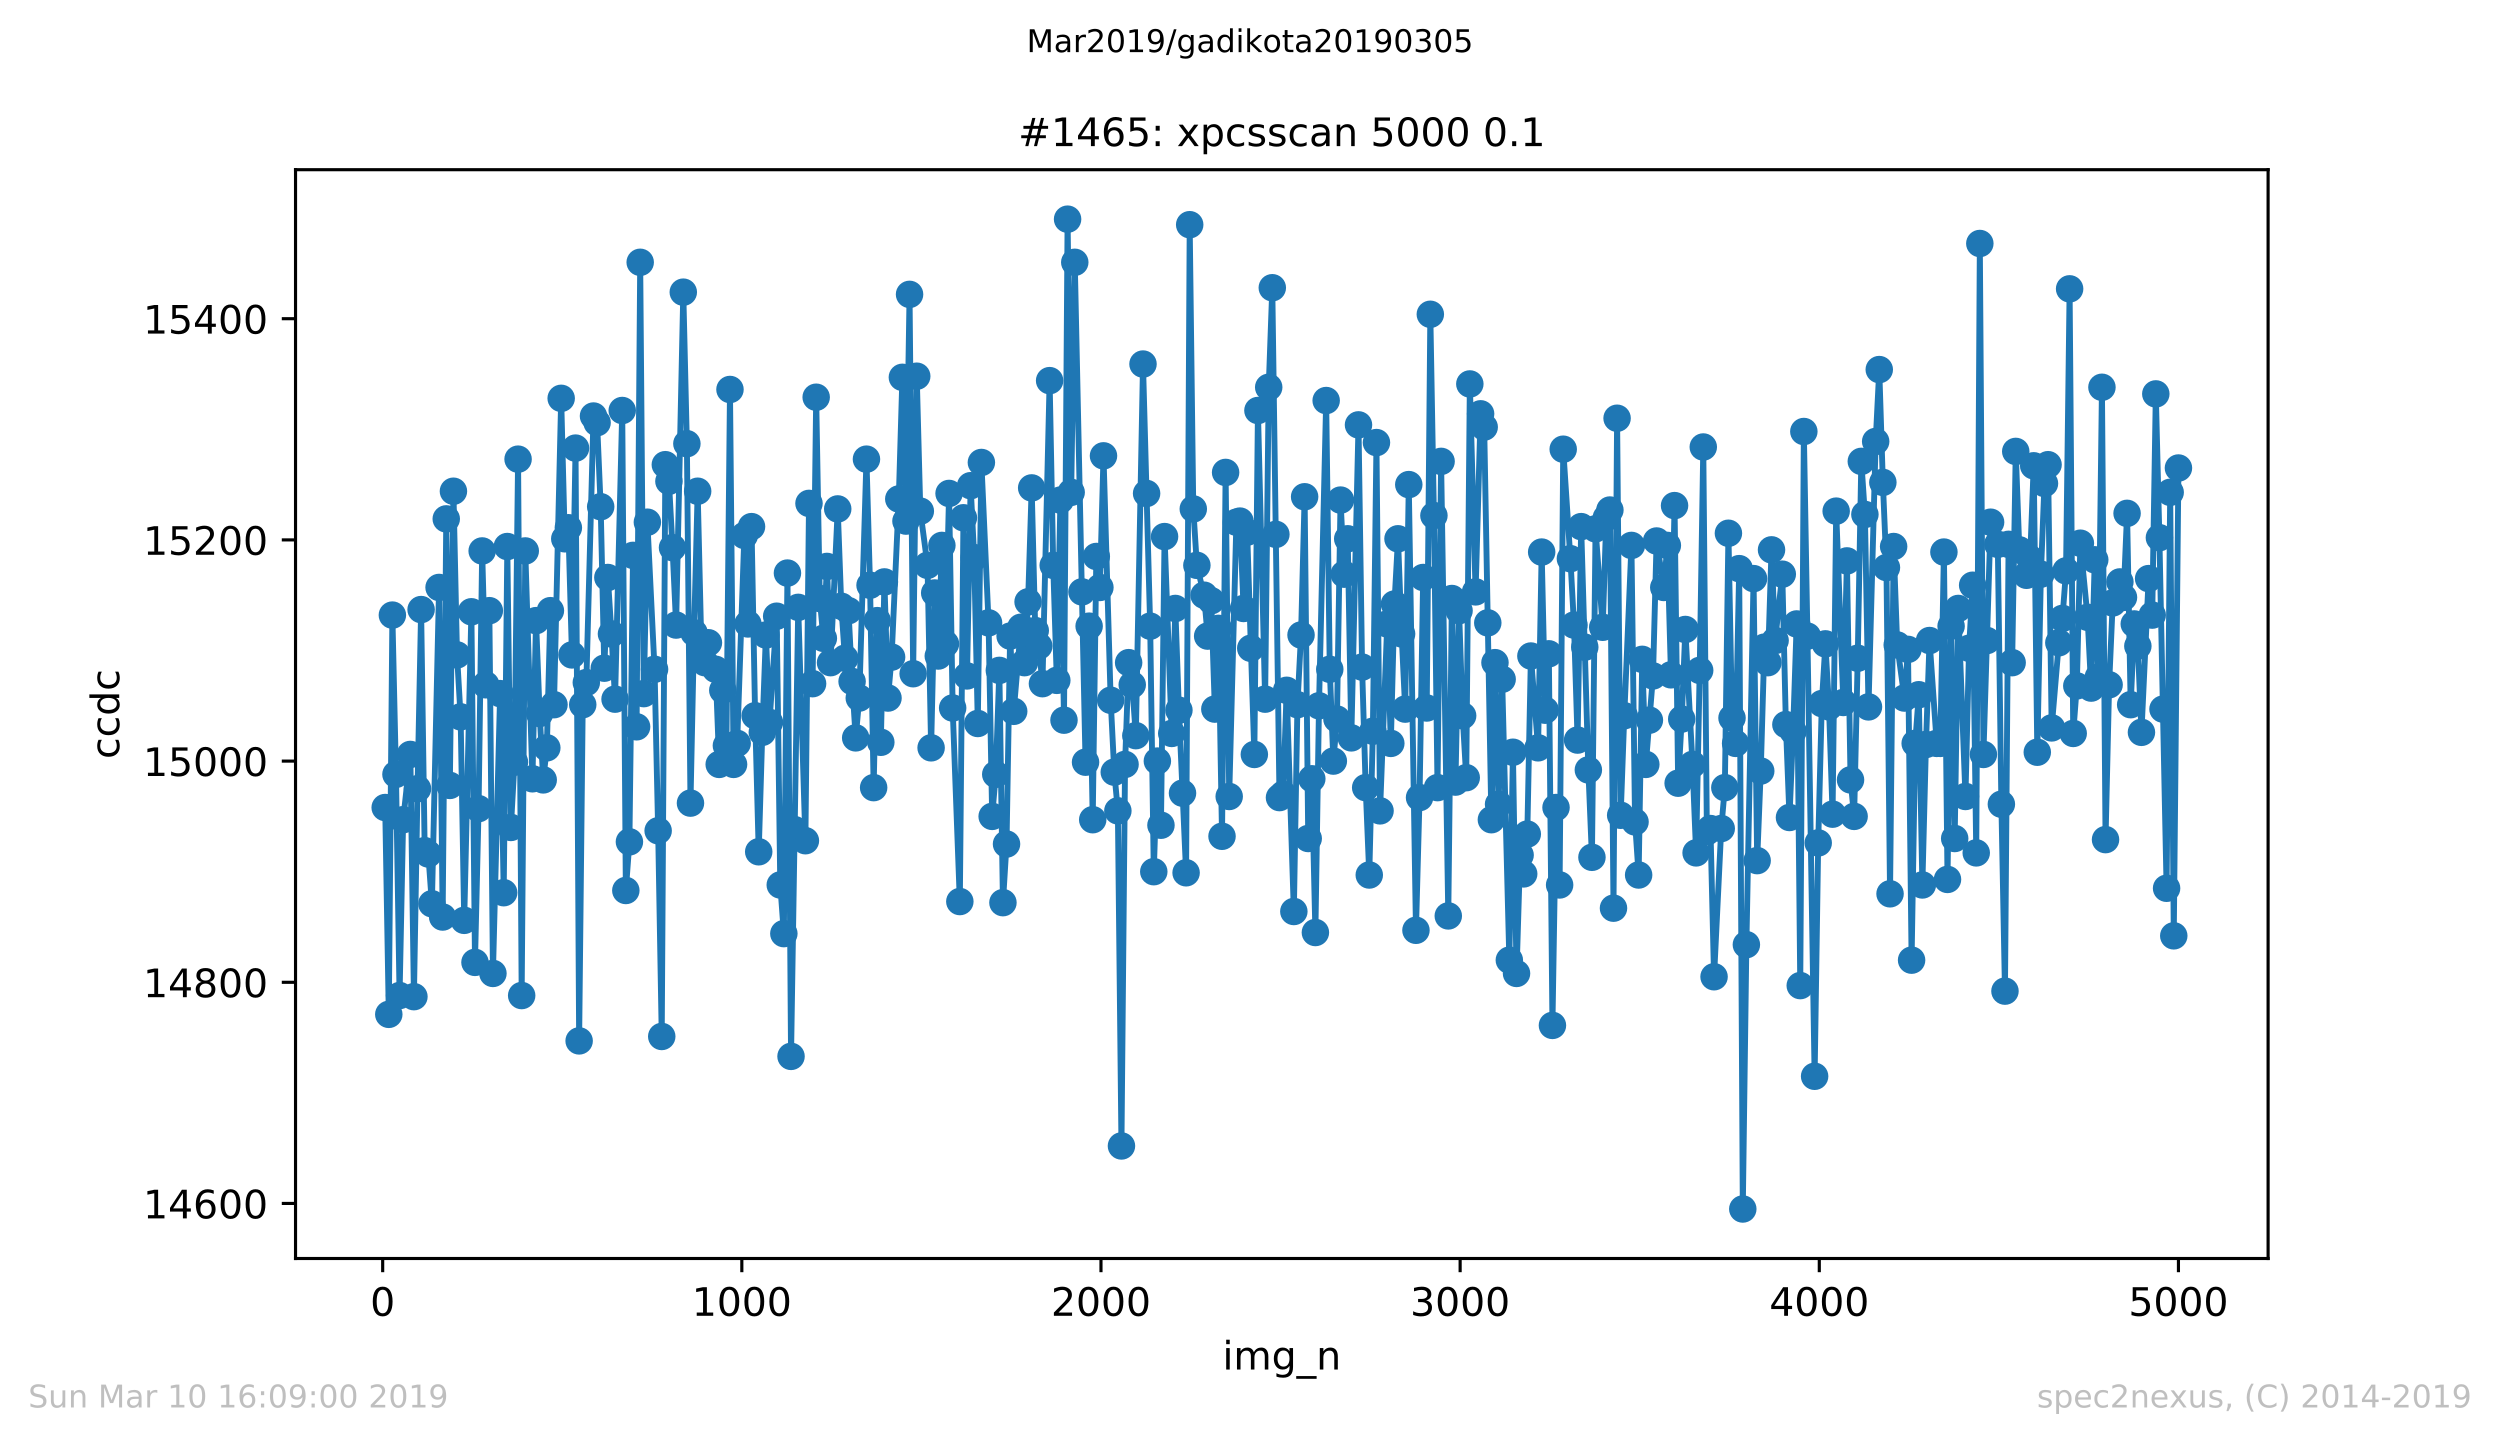 <?xml version="1.0" encoding="utf-8" standalone="no"?>
<!DOCTYPE svg PUBLIC "-//W3C//DTD SVG 1.1//EN"
  "http://www.w3.org/Graphics/SVG/1.1/DTD/svg11.dtd">
<!-- Created with matplotlib (https://matplotlib.org/) -->
<svg height="367.2pt" version="1.1" viewBox="0 0 636.48 367.2" width="636.48pt" xmlns="http://www.w3.org/2000/svg" xmlns:xlink="http://www.w3.org/1999/xlink">
 <defs>
  <style type="text/css">
*{stroke-linecap:butt;stroke-linejoin:round;white-space:pre;}
  </style>
 </defs>
 <g id="figure_1">
  <g id="patch_1">
   <path d="M 0 367.2 
L 636.48 367.2 
L 636.48 0 
L 0 0 
z
" style="fill:#ffffff;"/>
  </g>
  <g id="axes_1">
   <g id="patch_2">
    <path d="M 75.24 320.4 
L 577.44 320.4 
L 577.44 43.2 
L 75.24 43.2 
z
" style="fill:#ffffff;"/>
   </g>
   <g id="matplotlib.axis_1">
    <g id="xtick_1">
     <g id="line2d_1">
      <defs>
       <path d="M 0 0 
L 0 3.5 
" id="m024e9affb1" style="stroke:#000000;stroke-width:0.8;"/>
      </defs>
      <g>
       <use style="stroke:#000000;stroke-width:0.8;" x="97.427" xlink:href="#m024e9affb1" y="320.4"/>
      </g>
     </g>
     <g id="text_1">
      <!-- 0 -->
      <defs>
       <path d="M 31.781 66.406 
Q 24.172 66.406 20.328 58.906 
Q 16.5 51.422 16.5 36.375 
Q 16.5 21.391 20.328 13.891 
Q 24.172 6.391 31.781 6.391 
Q 39.453 6.391 43.281 13.891 
Q 47.125 21.391 47.125 36.375 
Q 47.125 51.422 43.281 58.906 
Q 39.453 66.406 31.781 66.406 
z
M 31.781 74.219 
Q 44.047 74.219 50.516 64.516 
Q 56.984 54.828 56.984 36.375 
Q 56.984 17.969 50.516 8.266 
Q 44.047 -1.422 31.781 -1.422 
Q 19.531 -1.422 13.062 8.266 
Q 6.594 17.969 6.594 36.375 
Q 6.594 54.828 13.062 64.516 
Q 19.531 74.219 31.781 74.219 
z
" id="DejaVuSans-48"/>
      </defs>
      <g transform="translate(94.246 334.998)scale(0.1 -0.1)">
       <use xlink:href="#DejaVuSans-48"/>
      </g>
     </g>
    </g>
    <g id="xtick_2">
     <g id="line2d_2">
      <g>
       <use style="stroke:#000000;stroke-width:0.8;" x="188.864" xlink:href="#m024e9affb1" y="320.4"/>
      </g>
     </g>
     <g id="text_2">
      <!-- 1000 -->
      <defs>
       <path d="M 12.406 8.297 
L 28.516 8.297 
L 28.516 63.922 
L 10.984 60.406 
L 10.984 69.391 
L 28.422 72.906 
L 38.281 72.906 
L 38.281 8.297 
L 54.391 8.297 
L 54.391 0 
L 12.406 0 
z
" id="DejaVuSans-49"/>
      </defs>
      <g transform="translate(176.139 334.998)scale(0.1 -0.1)">
       <use xlink:href="#DejaVuSans-49"/>
       <use x="63.623" xlink:href="#DejaVuSans-48"/>
       <use x="127.246" xlink:href="#DejaVuSans-48"/>
       <use x="190.869" xlink:href="#DejaVuSans-48"/>
      </g>
     </g>
    </g>
    <g id="xtick_3">
     <g id="line2d_3">
      <g>
       <use style="stroke:#000000;stroke-width:0.8;" x="280.301" xlink:href="#m024e9affb1" y="320.4"/>
      </g>
     </g>
     <g id="text_3">
      <!-- 2000 -->
      <defs>
       <path d="M 19.188 8.297 
L 53.609 8.297 
L 53.609 0 
L 7.328 0 
L 7.328 8.297 
Q 12.938 14.109 22.625 23.891 
Q 32.328 33.688 34.812 36.531 
Q 39.547 41.844 41.422 45.531 
Q 43.312 49.219 43.312 52.781 
Q 43.312 58.594 39.234 62.25 
Q 35.156 65.922 28.609 65.922 
Q 23.969 65.922 18.812 64.312 
Q 13.672 62.703 7.812 59.422 
L 7.812 69.391 
Q 13.766 71.781 18.938 73 
Q 24.125 74.219 28.422 74.219 
Q 39.75 74.219 46.484 68.547 
Q 53.219 62.891 53.219 53.422 
Q 53.219 48.922 51.531 44.891 
Q 49.859 40.875 45.406 35.406 
Q 44.188 33.984 37.641 27.219 
Q 31.109 20.453 19.188 8.297 
z
" id="DejaVuSans-50"/>
      </defs>
      <g transform="translate(267.576 334.998)scale(0.1 -0.1)">
       <use xlink:href="#DejaVuSans-50"/>
       <use x="63.623" xlink:href="#DejaVuSans-48"/>
       <use x="127.246" xlink:href="#DejaVuSans-48"/>
       <use x="190.869" xlink:href="#DejaVuSans-48"/>
      </g>
     </g>
    </g>
    <g id="xtick_4">
     <g id="line2d_4">
      <g>
       <use style="stroke:#000000;stroke-width:0.8;" x="371.739" xlink:href="#m024e9affb1" y="320.4"/>
      </g>
     </g>
     <g id="text_4">
      <!-- 3000 -->
      <defs>
       <path d="M 40.578 39.312 
Q 47.656 37.797 51.625 33 
Q 55.609 28.219 55.609 21.188 
Q 55.609 10.406 48.188 4.484 
Q 40.766 -1.422 27.094 -1.422 
Q 22.516 -1.422 17.656 -0.516 
Q 12.797 0.391 7.625 2.203 
L 7.625 11.719 
Q 11.719 9.328 16.594 8.109 
Q 21.484 6.891 26.812 6.891 
Q 36.078 6.891 40.938 10.547 
Q 45.797 14.203 45.797 21.188 
Q 45.797 27.641 41.281 31.266 
Q 36.766 34.906 28.719 34.906 
L 20.219 34.906 
L 20.219 43.016 
L 29.109 43.016 
Q 36.375 43.016 40.234 45.922 
Q 44.094 48.828 44.094 54.297 
Q 44.094 59.906 40.109 62.906 
Q 36.141 65.922 28.719 65.922 
Q 24.656 65.922 20.016 65.031 
Q 15.375 64.156 9.812 62.312 
L 9.812 71.094 
Q 15.438 72.656 20.344 73.438 
Q 25.25 74.219 29.594 74.219 
Q 40.828 74.219 47.359 69.109 
Q 53.906 64.016 53.906 55.328 
Q 53.906 49.266 50.438 45.094 
Q 46.969 40.922 40.578 39.312 
z
" id="DejaVuSans-51"/>
      </defs>
      <g transform="translate(359.014 334.998)scale(0.1 -0.1)">
       <use xlink:href="#DejaVuSans-51"/>
       <use x="63.623" xlink:href="#DejaVuSans-48"/>
       <use x="127.246" xlink:href="#DejaVuSans-48"/>
       <use x="190.869" xlink:href="#DejaVuSans-48"/>
      </g>
     </g>
    </g>
    <g id="xtick_5">
     <g id="line2d_5">
      <g>
       <use style="stroke:#000000;stroke-width:0.8;" x="463.176" xlink:href="#m024e9affb1" y="320.4"/>
      </g>
     </g>
     <g id="text_5">
      <!-- 4000 -->
      <defs>
       <path d="M 37.797 64.312 
L 12.891 25.391 
L 37.797 25.391 
z
M 35.203 72.906 
L 47.609 72.906 
L 47.609 25.391 
L 58.016 25.391 
L 58.016 17.188 
L 47.609 17.188 
L 47.609 0 
L 37.797 0 
L 37.797 17.188 
L 4.891 17.188 
L 4.891 26.703 
z
" id="DejaVuSans-52"/>
      </defs>
      <g transform="translate(450.451 334.998)scale(0.1 -0.1)">
       <use xlink:href="#DejaVuSans-52"/>
       <use x="63.623" xlink:href="#DejaVuSans-48"/>
       <use x="127.246" xlink:href="#DejaVuSans-48"/>
       <use x="190.869" xlink:href="#DejaVuSans-48"/>
      </g>
     </g>
    </g>
    <g id="xtick_6">
     <g id="line2d_6">
      <g>
       <use style="stroke:#000000;stroke-width:0.8;" x="554.613" xlink:href="#m024e9affb1" y="320.4"/>
      </g>
     </g>
     <g id="text_6">
      <!-- 5000 -->
      <defs>
       <path d="M 10.797 72.906 
L 49.516 72.906 
L 49.516 64.594 
L 19.828 64.594 
L 19.828 46.734 
Q 21.969 47.469 24.109 47.828 
Q 26.266 48.188 28.422 48.188 
Q 40.625 48.188 47.75 41.5 
Q 54.891 34.812 54.891 23.391 
Q 54.891 11.625 47.562 5.094 
Q 40.234 -1.422 26.906 -1.422 
Q 22.312 -1.422 17.547 -0.641 
Q 12.797 0.141 7.719 1.703 
L 7.719 11.625 
Q 12.109 9.234 16.797 8.062 
Q 21.484 6.891 26.703 6.891 
Q 35.156 6.891 40.078 11.328 
Q 45.016 15.766 45.016 23.391 
Q 45.016 31 40.078 35.438 
Q 35.156 39.891 26.703 39.891 
Q 22.75 39.891 18.812 39.016 
Q 14.891 38.141 10.797 36.281 
z
" id="DejaVuSans-53"/>
      </defs>
      <g transform="translate(541.888 334.998)scale(0.1 -0.1)">
       <use xlink:href="#DejaVuSans-53"/>
       <use x="63.623" xlink:href="#DejaVuSans-48"/>
       <use x="127.246" xlink:href="#DejaVuSans-48"/>
       <use x="190.869" xlink:href="#DejaVuSans-48"/>
      </g>
     </g>
    </g>
    <g id="text_7">
     <!-- img_n -->
     <defs>
      <path d="M 9.422 54.688 
L 18.406 54.688 
L 18.406 0 
L 9.422 0 
z
M 9.422 75.984 
L 18.406 75.984 
L 18.406 64.594 
L 9.422 64.594 
z
" id="DejaVuSans-105"/>
      <path d="M 52 44.188 
Q 55.375 50.25 60.062 53.125 
Q 64.75 56 71.094 56 
Q 79.641 56 84.281 50.016 
Q 88.922 44.047 88.922 33.016 
L 88.922 0 
L 79.891 0 
L 79.891 32.719 
Q 79.891 40.578 77.094 44.375 
Q 74.312 48.188 68.609 48.188 
Q 61.625 48.188 57.562 43.547 
Q 53.516 38.922 53.516 30.906 
L 53.516 0 
L 44.484 0 
L 44.484 32.719 
Q 44.484 40.625 41.703 44.406 
Q 38.922 48.188 33.109 48.188 
Q 26.219 48.188 22.156 43.531 
Q 18.109 38.875 18.109 30.906 
L 18.109 0 
L 9.078 0 
L 9.078 54.688 
L 18.109 54.688 
L 18.109 46.188 
Q 21.188 51.219 25.484 53.609 
Q 29.781 56 35.688 56 
Q 41.656 56 45.828 52.969 
Q 50 49.953 52 44.188 
z
" id="DejaVuSans-109"/>
      <path d="M 45.406 27.984 
Q 45.406 37.75 41.375 43.109 
Q 37.359 48.484 30.078 48.484 
Q 22.859 48.484 18.828 43.109 
Q 14.797 37.75 14.797 27.984 
Q 14.797 18.266 18.828 12.891 
Q 22.859 7.516 30.078 7.516 
Q 37.359 7.516 41.375 12.891 
Q 45.406 18.266 45.406 27.984 
z
M 54.391 6.781 
Q 54.391 -7.172 48.188 -13.984 
Q 42 -20.797 29.203 -20.797 
Q 24.469 -20.797 20.266 -20.094 
Q 16.062 -19.391 12.109 -17.922 
L 12.109 -9.188 
Q 16.062 -11.328 19.922 -12.344 
Q 23.781 -13.375 27.781 -13.375 
Q 36.625 -13.375 41.016 -8.766 
Q 45.406 -4.156 45.406 5.172 
L 45.406 9.625 
Q 42.625 4.781 38.281 2.391 
Q 33.938 0 27.875 0 
Q 17.828 0 11.672 7.656 
Q 5.516 15.328 5.516 27.984 
Q 5.516 40.672 11.672 48.328 
Q 17.828 56 27.875 56 
Q 33.938 56 38.281 53.609 
Q 42.625 51.219 45.406 46.391 
L 45.406 54.688 
L 54.391 54.688 
z
" id="DejaVuSans-103"/>
      <path d="M 50.984 -16.609 
L 50.984 -23.578 
L -0.984 -23.578 
L -0.984 -16.609 
z
" id="DejaVuSans-95"/>
      <path d="M 54.891 33.016 
L 54.891 0 
L 45.906 0 
L 45.906 32.719 
Q 45.906 40.484 42.875 44.328 
Q 39.844 48.188 33.797 48.188 
Q 26.516 48.188 22.312 43.547 
Q 18.109 38.922 18.109 30.906 
L 18.109 0 
L 9.078 0 
L 9.078 54.688 
L 18.109 54.688 
L 18.109 46.188 
Q 21.344 51.125 25.703 53.562 
Q 30.078 56 35.797 56 
Q 45.219 56 50.047 50.172 
Q 54.891 44.344 54.891 33.016 
z
" id="DejaVuSans-110"/>
     </defs>
     <g transform="translate(311.238 348.677)scale(0.1 -0.1)">
      <use xlink:href="#DejaVuSans-105"/>
      <use x="27.783" xlink:href="#DejaVuSans-109"/>
      <use x="125.195" xlink:href="#DejaVuSans-103"/>
      <use x="188.672" xlink:href="#DejaVuSans-95"/>
      <use x="238.672" xlink:href="#DejaVuSans-110"/>
     </g>
    </g>
   </g>
   <g id="matplotlib.axis_2">
    <g id="ytick_1">
     <g id="line2d_7">
      <defs>
       <path d="M 0 0 
L -3.5 0 
" id="m2b9d28d34a" style="stroke:#000000;stroke-width:0.8;"/>
      </defs>
      <g>
       <use style="stroke:#000000;stroke-width:0.8;" x="75.24" xlink:href="#m2b9d28d34a" y="306.392"/>
      </g>
     </g>
     <g id="text_8">
      <!-- 14600 -->
      <defs>
       <path d="M 33.016 40.375 
Q 26.375 40.375 22.484 35.828 
Q 18.609 31.297 18.609 23.391 
Q 18.609 15.531 22.484 10.953 
Q 26.375 6.391 33.016 6.391 
Q 39.656 6.391 43.531 10.953 
Q 47.406 15.531 47.406 23.391 
Q 47.406 31.297 43.531 35.828 
Q 39.656 40.375 33.016 40.375 
z
M 52.594 71.297 
L 52.594 62.312 
Q 48.875 64.062 45.094 64.984 
Q 41.312 65.922 37.594 65.922 
Q 27.828 65.922 22.672 59.328 
Q 17.531 52.734 16.797 39.406 
Q 19.672 43.656 24.016 45.922 
Q 28.375 48.188 33.594 48.188 
Q 44.578 48.188 50.953 41.516 
Q 57.328 34.859 57.328 23.391 
Q 57.328 12.156 50.688 5.359 
Q 44.047 -1.422 33.016 -1.422 
Q 20.359 -1.422 13.672 8.266 
Q 6.984 17.969 6.984 36.375 
Q 6.984 53.656 15.188 63.938 
Q 23.391 74.219 37.203 74.219 
Q 40.922 74.219 44.703 73.484 
Q 48.484 72.75 52.594 71.297 
z
" id="DejaVuSans-54"/>
      </defs>
      <g transform="translate(36.428 310.191)scale(0.1 -0.1)">
       <use xlink:href="#DejaVuSans-49"/>
       <use x="63.623" xlink:href="#DejaVuSans-52"/>
       <use x="127.246" xlink:href="#DejaVuSans-54"/>
       <use x="190.869" xlink:href="#DejaVuSans-48"/>
       <use x="254.492" xlink:href="#DejaVuSans-48"/>
      </g>
     </g>
    </g>
    <g id="ytick_2">
     <g id="line2d_8">
      <g>
       <use style="stroke:#000000;stroke-width:0.8;" x="75.24" xlink:href="#m2b9d28d34a" y="250.079"/>
      </g>
     </g>
     <g id="text_9">
      <!-- 14800 -->
      <defs>
       <path d="M 31.781 34.625 
Q 24.75 34.625 20.719 30.859 
Q 16.703 27.094 16.703 20.516 
Q 16.703 13.922 20.719 10.156 
Q 24.75 6.391 31.781 6.391 
Q 38.812 6.391 42.859 10.172 
Q 46.922 13.969 46.922 20.516 
Q 46.922 27.094 42.891 30.859 
Q 38.875 34.625 31.781 34.625 
z
M 21.922 38.812 
Q 15.578 40.375 12.031 44.719 
Q 8.5 49.078 8.5 55.328 
Q 8.5 64.062 14.719 69.141 
Q 20.953 74.219 31.781 74.219 
Q 42.672 74.219 48.875 69.141 
Q 55.078 64.062 55.078 55.328 
Q 55.078 49.078 51.531 44.719 
Q 48 40.375 41.703 38.812 
Q 48.828 37.156 52.797 32.312 
Q 56.781 27.484 56.781 20.516 
Q 56.781 9.906 50.312 4.234 
Q 43.844 -1.422 31.781 -1.422 
Q 19.734 -1.422 13.25 4.234 
Q 6.781 9.906 6.781 20.516 
Q 6.781 27.484 10.781 32.312 
Q 14.797 37.156 21.922 38.812 
z
M 18.312 54.391 
Q 18.312 48.734 21.844 45.562 
Q 25.391 42.391 31.781 42.391 
Q 38.141 42.391 41.719 45.562 
Q 45.312 48.734 45.312 54.391 
Q 45.312 60.062 41.719 63.234 
Q 38.141 66.406 31.781 66.406 
Q 25.391 66.406 21.844 63.234 
Q 18.312 60.062 18.312 54.391 
z
" id="DejaVuSans-56"/>
      </defs>
      <g transform="translate(36.428 253.879)scale(0.1 -0.1)">
       <use xlink:href="#DejaVuSans-49"/>
       <use x="63.623" xlink:href="#DejaVuSans-52"/>
       <use x="127.246" xlink:href="#DejaVuSans-56"/>
       <use x="190.869" xlink:href="#DejaVuSans-48"/>
       <use x="254.492" xlink:href="#DejaVuSans-48"/>
      </g>
     </g>
    </g>
    <g id="ytick_3">
     <g id="line2d_9">
      <g>
       <use style="stroke:#000000;stroke-width:0.8;" x="75.24" xlink:href="#m2b9d28d34a" y="193.766"/>
      </g>
     </g>
     <g id="text_10">
      <!-- 15000 -->
      <g transform="translate(36.428 197.566)scale(0.1 -0.1)">
       <use xlink:href="#DejaVuSans-49"/>
       <use x="63.623" xlink:href="#DejaVuSans-53"/>
       <use x="127.246" xlink:href="#DejaVuSans-48"/>
       <use x="190.869" xlink:href="#DejaVuSans-48"/>
       <use x="254.492" xlink:href="#DejaVuSans-48"/>
      </g>
     </g>
    </g>
    <g id="ytick_4">
     <g id="line2d_10">
      <g>
       <use style="stroke:#000000;stroke-width:0.8;" x="75.24" xlink:href="#m2b9d28d34a" y="137.454"/>
      </g>
     </g>
     <g id="text_11">
      <!-- 15200 -->
      <g transform="translate(36.428 141.253)scale(0.1 -0.1)">
       <use xlink:href="#DejaVuSans-49"/>
       <use x="63.623" xlink:href="#DejaVuSans-53"/>
       <use x="127.246" xlink:href="#DejaVuSans-50"/>
       <use x="190.869" xlink:href="#DejaVuSans-48"/>
       <use x="254.492" xlink:href="#DejaVuSans-48"/>
      </g>
     </g>
    </g>
    <g id="ytick_5">
     <g id="line2d_11">
      <g>
       <use style="stroke:#000000;stroke-width:0.8;" x="75.24" xlink:href="#m2b9d28d34a" y="81.141"/>
      </g>
     </g>
     <g id="text_12">
      <!-- 15400 -->
      <g transform="translate(36.428 84.94)scale(0.1 -0.1)">
       <use xlink:href="#DejaVuSans-49"/>
       <use x="63.623" xlink:href="#DejaVuSans-53"/>
       <use x="127.246" xlink:href="#DejaVuSans-52"/>
       <use x="190.869" xlink:href="#DejaVuSans-48"/>
       <use x="254.492" xlink:href="#DejaVuSans-48"/>
      </g>
     </g>
    </g>
    <g id="text_13">
     <!-- ccdc -->
     <defs>
      <path d="M 48.781 52.594 
L 48.781 44.188 
Q 44.969 46.297 41.141 47.344 
Q 37.312 48.391 33.406 48.391 
Q 24.656 48.391 19.812 42.844 
Q 14.984 37.312 14.984 27.297 
Q 14.984 17.281 19.812 11.734 
Q 24.656 6.203 33.406 6.203 
Q 37.312 6.203 41.141 7.25 
Q 44.969 8.297 48.781 10.406 
L 48.781 2.094 
Q 45.016 0.344 40.984 -0.531 
Q 36.969 -1.422 32.422 -1.422 
Q 20.062 -1.422 12.781 6.344 
Q 5.516 14.109 5.516 27.297 
Q 5.516 40.672 12.859 48.328 
Q 20.219 56 33.016 56 
Q 37.156 56 41.109 55.141 
Q 45.062 54.297 48.781 52.594 
z
" id="DejaVuSans-99"/>
      <path d="M 45.406 46.391 
L 45.406 75.984 
L 54.391 75.984 
L 54.391 0 
L 45.406 0 
L 45.406 8.203 
Q 42.578 3.328 38.25 0.953 
Q 33.938 -1.422 27.875 -1.422 
Q 17.969 -1.422 11.734 6.484 
Q 5.516 14.406 5.516 27.297 
Q 5.516 40.188 11.734 48.094 
Q 17.969 56 27.875 56 
Q 33.938 56 38.25 53.625 
Q 42.578 51.266 45.406 46.391 
z
M 14.797 27.297 
Q 14.797 17.391 18.875 11.75 
Q 22.953 6.109 30.078 6.109 
Q 37.203 6.109 41.297 11.75 
Q 45.406 17.391 45.406 27.297 
Q 45.406 37.203 41.297 42.844 
Q 37.203 48.484 30.078 48.484 
Q 22.953 48.484 18.875 42.844 
Q 14.797 37.203 14.797 27.297 
z
" id="DejaVuSans-100"/>
     </defs>
     <g transform="translate(30.348 193.222)rotate(-90)scale(0.1 -0.1)">
      <use xlink:href="#DejaVuSans-99"/>
      <use x="54.98" xlink:href="#DejaVuSans-99"/>
      <use x="109.961" xlink:href="#DejaVuSans-100"/>
      <use x="173.438" xlink:href="#DejaVuSans-99"/>
     </g>
    </g>
   </g>
   <g id="line2d_12">
    <path clip-path="url(#pb7c18fe2a9)" d="M 98.067 205.592 
L 98.982 258.245 
L 99.896 156.6 
L 100.81 197.145 
L 101.725 253.458 
L 102.639 208.689 
L 104.468 192.077 
L 105.382 253.74 
L 106.297 200.806 
L 107.211 155.192 
L 108.125 216.573 
L 109.04 217.418 
L 109.954 230.088 
L 111.783 149.561 
L 112.697 233.467 
L 113.612 132.104 
L 114.526 199.961 
L 115.44 125.065 
L 116.355 166.736 
L 117.269 182.504 
L 118.183 234.312 
L 120.012 155.755 
L 120.927 245.011 
L 121.841 205.874 
L 122.755 140.269 
L 123.67 174.339 
L 124.584 155.474 
L 125.498 247.827 
L 127.327 176.591 
L 128.242 227.273 
L 129.156 139.143 
L 130.07 210.66 
L 130.985 194.048 
L 131.899 116.899 
L 132.813 253.458 
L 133.728 140.269 
L 135.556 198.272 
L 136.471 158.008 
L 137.385 181.659 
L 138.3 198.553 
L 139.214 190.388 
L 140.128 155.474 
L 141.043 179.407 
L 142.871 101.413 
L 143.786 137.172 
L 144.7 134.356 
L 145.615 166.736 
L 146.529 114.084 
L 147.443 265.002 
L 148.358 179.407 
L 149.272 173.775 
L 151.101 105.918 
L 152.015 107.608 
L 152.93 129.007 
L 153.844 170.115 
L 154.758 147.027 
L 155.673 161.387 
L 156.587 177.999 
L 158.416 104.511 
L 159.33 226.709 
L 160.245 214.321 
L 161.159 141.396 
L 162.073 185.038 
L 162.988 66.781 
L 163.902 176.591 
L 164.816 132.949 
L 166.645 170.397 
L 167.559 211.505 
L 168.474 263.876 
L 169.388 118.307 
L 170.303 122.531 
L 171.217 139.425 
L 172.131 159.134 
L 173.96 74.383 
L 174.874 112.958 
L 175.789 204.466 
L 176.703 161.105 
L 177.618 125.065 
L 178.532 163.358 
L 179.446 168.707 
L 180.361 163.639 
L 182.189 170.397 
L 183.104 194.611 
L 184.018 175.746 
L 184.933 189.825 
L 185.847 99.161 
L 186.761 194.611 
L 187.676 189.261 
L 189.504 136.327 
L 190.419 158.853 
L 191.333 134.075 
L 192.247 182.222 
L 193.162 216.855 
L 194.076 186.446 
L 194.991 161.668 
L 195.905 183.912 
L 197.734 156.882 
L 198.648 225.302 
L 199.562 237.691 
L 200.477 145.901 
L 201.391 268.944 
L 203.22 154.629 
L 205.049 214.039 
L 205.963 128.162 
L 206.877 174.057 
L 207.792 101.132 
L 208.706 152.377 
L 209.621 162.513 
L 210.535 144.211 
L 211.449 168.707 
L 213.278 129.57 
L 214.192 154.347 
L 215.107 167.581 
L 216.021 155.474 
L 216.936 173.494 
L 217.85 187.854 
L 218.764 177.717 
L 220.593 116.899 
L 221.507 148.998 
L 222.422 200.524 
L 223.336 158.008 
L 224.25 188.98 
L 225.165 148.153 
L 226.079 177.717 
L 226.994 167.299 
L 228.822 127.036 
L 229.737 96.064 
L 230.651 132.667 
L 231.565 74.946 
L 232.48 171.523 
L 233.394 95.782 
L 234.309 130.133 
L 236.137 143.93 
L 237.052 190.388 
L 237.966 150.969 
L 238.88 167.018 
L 239.795 138.861 
L 240.709 163.921 
L 241.624 125.628 
L 242.538 180.251 
L 244.367 229.525 
L 245.281 131.822 
L 246.195 172.086 
L 247.11 123.657 
L 248.024 141.959 
L 248.938 184.193 
L 249.853 117.744 
L 251.682 158.571 
L 252.596 207.845 
L 253.51 197.145 
L 254.425 170.678 
L 255.339 229.807 
L 256.253 214.884 
L 257.168 161.95 
L 258.082 181.096 
L 259.911 159.697 
L 260.825 168.707 
L 261.74 153.221 
L 262.654 124.22 
L 263.568 160.542 
L 264.483 164.484 
L 265.397 174.057 
L 267.226 96.908 
L 268.14 143.93 
L 269.055 173.212 
L 269.969 127.317 
L 270.883 183.349 
L 271.798 55.8 
L 272.712 125.346 
L 273.627 66.781 
L 276.37 194.048 
L 277.284 159.416 
L 278.198 208.689 
L 279.113 141.677 
L 280.027 149.561 
L 280.941 116.055 
L 282.77 178.28 
L 283.685 196.582 
L 284.599 206.437 
L 285.513 291.751 
L 286.428 194.611 
L 287.342 168.707 
L 288.256 174.339 
L 289.171 187.291 
L 291 92.685 
L 292.828 159.416 
L 293.743 221.923 
L 294.657 193.766 
L 295.571 210.097 
L 296.486 136.609 
L 298.315 186.727 
L 299.229 154.911 
L 300.143 180.815 
L 301.972 222.204 
L 302.886 57.208 
L 303.801 129.57 
L 304.715 143.93 
L 306.544 151.532 
L 307.458 161.95 
L 308.373 152.94 
L 309.287 180.533 
L 310.201 159.979 
L 311.116 212.913 
L 312.03 120.278 
L 312.944 202.777 
L 314.773 132.949 
L 315.688 132.667 
L 316.602 154.911 
L 317.516 135.483 
L 319.345 192.077 
L 320.259 104.511 
L 322.088 177.999 
L 323.003 98.598 
L 323.917 73.257 
L 325.746 203.058 
L 326.66 202.213 
L 327.574 175.746 
L 329.403 232.059 
L 330.318 179.407 
L 331.232 161.668 
L 332.146 126.473 
L 333.061 213.476 
L 333.975 198.272 
L 334.889 237.409 
L 335.804 179.688 
L 337.632 101.977 
L 338.547 170.397 
L 339.461 193.766 
L 340.376 183.067 
L 341.29 127.317 
L 342.204 146.182 
L 343.119 137.172 
L 344.033 187.854 
L 345.862 108.171 
L 346.776 169.834 
L 347.691 200.524 
L 348.605 222.768 
L 349.519 186.164 
L 350.434 112.676 
L 351.348 206.437 
L 353.177 158.853 
L 354.091 189.261 
L 355.006 153.784 
L 355.92 137.172 
L 356.834 161.387 
L 357.749 180.533 
L 358.663 123.375 
L 360.492 236.846 
L 361.406 203.058 
L 362.32 147.027 
L 363.235 180.251 
L 364.149 80.015 
L 365.064 131.259 
L 365.978 200.524 
L 366.892 117.463 
L 368.721 233.185 
L 369.635 152.377 
L 370.55 199.116 
L 371.464 155.474 
L 372.379 182.222 
L 373.293 197.99 
L 374.207 97.753 
L 375.67 150.687 
L 376.95 105.355 
L 377.865 108.734 
L 379.694 208.689 
L 380.608 168.707 
L 381.522 204.747 
L 382.437 172.931 
L 384.265 244.448 
L 385.18 191.514 
L 386.094 247.827 
L 387.009 217.699 
L 387.923 222.486 
L 388.837 212.35 
L 389.752 167.018 
L 391.58 190.388 
L 392.495 140.551 
L 393.409 180.815 
L 394.323 166.455 
L 395.238 261.06 
L 396.152 205.592 
L 397.067 225.302 
L 397.981 114.365 
L 399.81 142.24 
L 400.724 159.134 
L 401.638 188.417 
L 402.553 134.075 
L 404.382 196.019 
L 405.296 218.263 
L 406.21 134.638 
L 408.039 159.697 
L 408.953 131.822 
L 409.868 129.851 
L 410.782 231.215 
L 411.697 106.482 
L 412.611 207.563 
L 413.525 182.222 
L 415.354 138.861 
L 416.268 209.253 
L 417.183 222.768 
L 418.097 167.863 
L 419.012 194.611 
L 420.84 172.086 
L 421.755 137.735 
L 423.583 149.561 
L 424.498 138.861 
L 425.412 171.804 
L 426.326 128.725 
L 427.241 199.398 
L 428.155 183.067 
L 429.07 160.26 
L 430.898 194.611 
L 431.813 217.136 
L 432.727 170.678 
L 433.641 113.802 
L 434.556 211.787 
L 435.47 210.942 
L 436.385 248.672 
L 438.213 210.942 
L 439.128 200.524 
L 440.042 135.764 
L 440.956 182.785 
L 441.871 189.261 
L 442.785 144.774 
L 443.7 307.8 
L 444.614 240.506 
L 446.443 147.308 
L 447.357 219.107 
L 448.271 196.301 
L 449.186 164.765 
L 450.1 168.707 
L 451.014 139.988 
L 451.929 163.076 
L 453.758 146.182 
L 454.672 184.475 
L 455.586 208.126 
L 456.501 186.164 
L 457.415 158.853 
L 458.329 250.924 
L 459.244 109.86 
L 460.158 161.95 
L 461.987 274.012 
L 462.901 214.602 
L 463.816 179.125 
L 464.73 163.921 
L 465.644 179.97 
L 466.559 207.282 
L 467.473 130.133 
L 469.302 178.844 
L 470.216 142.803 
L 471.131 198.553 
L 472.045 207.845 
L 472.959 167.581 
L 473.874 117.463 
L 474.788 130.978 
L 475.703 179.97 
L 477.531 112.394 
L 478.446 94.093 
L 479.36 122.812 
L 480.274 144.493 
L 481.189 227.554 
L 482.103 139.143 
L 483.017 164.202 
L 484.846 177.717 
L 485.761 165.328 
L 486.675 244.448 
L 487.589 189.261 
L 488.504 176.873 
L 489.418 225.302 
L 490.332 189.543 
L 491.247 163.076 
L 493.076 189.261 
L 493.99 189.261 
L 494.904 140.551 
L 495.819 223.894 
L 496.733 159.416 
L 497.647 213.476 
L 498.562 154.911 
L 500.391 202.777 
L 501.305 165.047 
L 502.219 148.998 
L 503.134 217.136 
L 504.048 61.994 
L 504.962 192.077 
L 506.791 132.949 
L 508.62 138.58 
L 509.534 204.747 
L 510.449 252.332 
L 511.363 138.58 
L 512.277 168.707 
L 513.192 114.928 
L 514.106 139.988 
L 515.935 146.464 
L 516.849 142.24 
L 517.764 118.589 
L 518.678 191.514 
L 519.592 146.182 
L 520.507 123.094 
L 521.421 118.307 
L 522.335 185.32 
L 524.164 163.639 
L 525.079 157.445 
L 525.993 145.337 
L 526.907 73.539 
L 527.822 186.727 
L 528.736 174.62 
L 529.65 138.298 
L 531.479 157.163 
L 532.394 175.183 
L 533.308 142.522 
L 534.222 172.368 
L 535.137 98.598 
L 536.051 213.758 
L 536.965 174.339 
L 537.88 153.503 
L 539.708 148.153 
L 540.623 152.095 
L 541.537 130.696 
L 542.452 179.407 
L 543.366 158.853 
L 544.28 164.484 
L 545.195 186.446 
L 547.023 147.308 
L 547.938 156.6 
L 548.852 100.287 
L 549.767 136.891 
L 551.595 226.146 
L 552.51 125.346 
L 553.424 238.254 
L 554.613 119.152 
L 554.613 119.152 
" style="fill:none;stroke:#1f77b4;stroke-linecap:square;stroke-width:1.5;"/>
    <defs>
     <path d="M 0 3 
C 0.796 3 1.559 2.684 2.121 2.121 
C 2.684 1.559 3 0.796 3 0 
C 3 -0.796 2.684 -1.559 2.121 -2.121 
C 1.559 -2.684 0.796 -3 0 -3 
C -0.796 -3 -1.559 -2.684 -2.121 -2.121 
C -2.684 -1.559 -3 -0.796 -3 0 
C -3 0.796 -2.684 1.559 -2.121 2.121 
C -1.559 2.684 -0.796 3 0 3 
z
" id="m66b600d01e" style="stroke:#1f77b4;"/>
    </defs>
    <g clip-path="url(#pb7c18fe2a9)">
     <use style="fill:#1f77b4;stroke:#1f77b4;" x="98.067" xlink:href="#m66b600d01e" y="205.592"/>
     <use style="fill:#1f77b4;stroke:#1f77b4;" x="98.982" xlink:href="#m66b600d01e" y="258.245"/>
     <use style="fill:#1f77b4;stroke:#1f77b4;" x="99.896" xlink:href="#m66b600d01e" y="156.6"/>
     <use style="fill:#1f77b4;stroke:#1f77b4;" x="100.81" xlink:href="#m66b600d01e" y="197.145"/>
     <use style="fill:#1f77b4;stroke:#1f77b4;" x="101.725" xlink:href="#m66b600d01e" y="253.458"/>
     <use style="fill:#1f77b4;stroke:#1f77b4;" x="102.639" xlink:href="#m66b600d01e" y="208.689"/>
     <use style="fill:#1f77b4;stroke:#1f77b4;" x="104.468" xlink:href="#m66b600d01e" y="192.077"/>
     <use style="fill:#1f77b4;stroke:#1f77b4;" x="105.382" xlink:href="#m66b600d01e" y="253.74"/>
     <use style="fill:#1f77b4;stroke:#1f77b4;" x="106.297" xlink:href="#m66b600d01e" y="200.806"/>
     <use style="fill:#1f77b4;stroke:#1f77b4;" x="107.211" xlink:href="#m66b600d01e" y="155.192"/>
     <use style="fill:#1f77b4;stroke:#1f77b4;" x="108.125" xlink:href="#m66b600d01e" y="216.573"/>
     <use style="fill:#1f77b4;stroke:#1f77b4;" x="109.04" xlink:href="#m66b600d01e" y="217.418"/>
     <use style="fill:#1f77b4;stroke:#1f77b4;" x="109.954" xlink:href="#m66b600d01e" y="230.088"/>
     <use style="fill:#1f77b4;stroke:#1f77b4;" x="111.783" xlink:href="#m66b600d01e" y="149.561"/>
     <use style="fill:#1f77b4;stroke:#1f77b4;" x="112.697" xlink:href="#m66b600d01e" y="233.467"/>
     <use style="fill:#1f77b4;stroke:#1f77b4;" x="113.612" xlink:href="#m66b600d01e" y="132.104"/>
     <use style="fill:#1f77b4;stroke:#1f77b4;" x="114.526" xlink:href="#m66b600d01e" y="199.961"/>
     <use style="fill:#1f77b4;stroke:#1f77b4;" x="115.44" xlink:href="#m66b600d01e" y="125.065"/>
     <use style="fill:#1f77b4;stroke:#1f77b4;" x="116.355" xlink:href="#m66b600d01e" y="166.736"/>
     <use style="fill:#1f77b4;stroke:#1f77b4;" x="117.269" xlink:href="#m66b600d01e" y="182.504"/>
     <use style="fill:#1f77b4;stroke:#1f77b4;" x="118.183" xlink:href="#m66b600d01e" y="234.312"/>
     <use style="fill:#1f77b4;stroke:#1f77b4;" x="120.012" xlink:href="#m66b600d01e" y="155.755"/>
     <use style="fill:#1f77b4;stroke:#1f77b4;" x="120.927" xlink:href="#m66b600d01e" y="245.011"/>
     <use style="fill:#1f77b4;stroke:#1f77b4;" x="121.841" xlink:href="#m66b600d01e" y="205.874"/>
     <use style="fill:#1f77b4;stroke:#1f77b4;" x="122.755" xlink:href="#m66b600d01e" y="140.269"/>
     <use style="fill:#1f77b4;stroke:#1f77b4;" x="123.67" xlink:href="#m66b600d01e" y="174.339"/>
     <use style="fill:#1f77b4;stroke:#1f77b4;" x="124.584" xlink:href="#m66b600d01e" y="155.474"/>
     <use style="fill:#1f77b4;stroke:#1f77b4;" x="125.498" xlink:href="#m66b600d01e" y="247.827"/>
     <use style="fill:#1f77b4;stroke:#1f77b4;" x="127.327" xlink:href="#m66b600d01e" y="176.591"/>
     <use style="fill:#1f77b4;stroke:#1f77b4;" x="128.242" xlink:href="#m66b600d01e" y="227.273"/>
     <use style="fill:#1f77b4;stroke:#1f77b4;" x="129.156" xlink:href="#m66b600d01e" y="139.143"/>
     <use style="fill:#1f77b4;stroke:#1f77b4;" x="130.07" xlink:href="#m66b600d01e" y="210.66"/>
     <use style="fill:#1f77b4;stroke:#1f77b4;" x="130.985" xlink:href="#m66b600d01e" y="194.048"/>
     <use style="fill:#1f77b4;stroke:#1f77b4;" x="131.899" xlink:href="#m66b600d01e" y="116.899"/>
     <use style="fill:#1f77b4;stroke:#1f77b4;" x="132.813" xlink:href="#m66b600d01e" y="253.458"/>
     <use style="fill:#1f77b4;stroke:#1f77b4;" x="133.728" xlink:href="#m66b600d01e" y="140.269"/>
     <use style="fill:#1f77b4;stroke:#1f77b4;" x="135.556" xlink:href="#m66b600d01e" y="198.272"/>
     <use style="fill:#1f77b4;stroke:#1f77b4;" x="136.471" xlink:href="#m66b600d01e" y="158.008"/>
     <use style="fill:#1f77b4;stroke:#1f77b4;" x="137.385" xlink:href="#m66b600d01e" y="181.659"/>
     <use style="fill:#1f77b4;stroke:#1f77b4;" x="138.3" xlink:href="#m66b600d01e" y="198.553"/>
     <use style="fill:#1f77b4;stroke:#1f77b4;" x="139.214" xlink:href="#m66b600d01e" y="190.388"/>
     <use style="fill:#1f77b4;stroke:#1f77b4;" x="140.128" xlink:href="#m66b600d01e" y="155.474"/>
     <use style="fill:#1f77b4;stroke:#1f77b4;" x="141.043" xlink:href="#m66b600d01e" y="179.407"/>
     <use style="fill:#1f77b4;stroke:#1f77b4;" x="142.871" xlink:href="#m66b600d01e" y="101.413"/>
     <use style="fill:#1f77b4;stroke:#1f77b4;" x="143.786" xlink:href="#m66b600d01e" y="137.172"/>
     <use style="fill:#1f77b4;stroke:#1f77b4;" x="144.7" xlink:href="#m66b600d01e" y="134.356"/>
     <use style="fill:#1f77b4;stroke:#1f77b4;" x="145.615" xlink:href="#m66b600d01e" y="166.736"/>
     <use style="fill:#1f77b4;stroke:#1f77b4;" x="146.529" xlink:href="#m66b600d01e" y="114.084"/>
     <use style="fill:#1f77b4;stroke:#1f77b4;" x="147.443" xlink:href="#m66b600d01e" y="265.002"/>
     <use style="fill:#1f77b4;stroke:#1f77b4;" x="148.358" xlink:href="#m66b600d01e" y="179.407"/>
     <use style="fill:#1f77b4;stroke:#1f77b4;" x="149.272" xlink:href="#m66b600d01e" y="173.775"/>
     <use style="fill:#1f77b4;stroke:#1f77b4;" x="151.101" xlink:href="#m66b600d01e" y="105.918"/>
     <use style="fill:#1f77b4;stroke:#1f77b4;" x="152.015" xlink:href="#m66b600d01e" y="107.608"/>
     <use style="fill:#1f77b4;stroke:#1f77b4;" x="152.93" xlink:href="#m66b600d01e" y="129.007"/>
     <use style="fill:#1f77b4;stroke:#1f77b4;" x="153.844" xlink:href="#m66b600d01e" y="170.115"/>
     <use style="fill:#1f77b4;stroke:#1f77b4;" x="154.758" xlink:href="#m66b600d01e" y="147.027"/>
     <use style="fill:#1f77b4;stroke:#1f77b4;" x="155.673" xlink:href="#m66b600d01e" y="161.387"/>
     <use style="fill:#1f77b4;stroke:#1f77b4;" x="156.587" xlink:href="#m66b600d01e" y="177.999"/>
     <use style="fill:#1f77b4;stroke:#1f77b4;" x="158.416" xlink:href="#m66b600d01e" y="104.511"/>
     <use style="fill:#1f77b4;stroke:#1f77b4;" x="159.33" xlink:href="#m66b600d01e" y="226.709"/>
     <use style="fill:#1f77b4;stroke:#1f77b4;" x="160.245" xlink:href="#m66b600d01e" y="214.321"/>
     <use style="fill:#1f77b4;stroke:#1f77b4;" x="161.159" xlink:href="#m66b600d01e" y="141.396"/>
     <use style="fill:#1f77b4;stroke:#1f77b4;" x="162.073" xlink:href="#m66b600d01e" y="185.038"/>
     <use style="fill:#1f77b4;stroke:#1f77b4;" x="162.988" xlink:href="#m66b600d01e" y="66.781"/>
     <use style="fill:#1f77b4;stroke:#1f77b4;" x="163.902" xlink:href="#m66b600d01e" y="176.591"/>
     <use style="fill:#1f77b4;stroke:#1f77b4;" x="164.816" xlink:href="#m66b600d01e" y="132.949"/>
     <use style="fill:#1f77b4;stroke:#1f77b4;" x="166.645" xlink:href="#m66b600d01e" y="170.397"/>
     <use style="fill:#1f77b4;stroke:#1f77b4;" x="167.559" xlink:href="#m66b600d01e" y="211.505"/>
     <use style="fill:#1f77b4;stroke:#1f77b4;" x="168.474" xlink:href="#m66b600d01e" y="263.876"/>
     <use style="fill:#1f77b4;stroke:#1f77b4;" x="169.388" xlink:href="#m66b600d01e" y="118.307"/>
     <use style="fill:#1f77b4;stroke:#1f77b4;" x="170.303" xlink:href="#m66b600d01e" y="122.531"/>
     <use style="fill:#1f77b4;stroke:#1f77b4;" x="171.217" xlink:href="#m66b600d01e" y="139.425"/>
     <use style="fill:#1f77b4;stroke:#1f77b4;" x="172.131" xlink:href="#m66b600d01e" y="159.134"/>
     <use style="fill:#1f77b4;stroke:#1f77b4;" x="173.96" xlink:href="#m66b600d01e" y="74.383"/>
     <use style="fill:#1f77b4;stroke:#1f77b4;" x="174.874" xlink:href="#m66b600d01e" y="112.958"/>
     <use style="fill:#1f77b4;stroke:#1f77b4;" x="175.789" xlink:href="#m66b600d01e" y="204.466"/>
     <use style="fill:#1f77b4;stroke:#1f77b4;" x="176.703" xlink:href="#m66b600d01e" y="161.105"/>
     <use style="fill:#1f77b4;stroke:#1f77b4;" x="177.618" xlink:href="#m66b600d01e" y="125.065"/>
     <use style="fill:#1f77b4;stroke:#1f77b4;" x="178.532" xlink:href="#m66b600d01e" y="163.358"/>
     <use style="fill:#1f77b4;stroke:#1f77b4;" x="179.446" xlink:href="#m66b600d01e" y="168.707"/>
     <use style="fill:#1f77b4;stroke:#1f77b4;" x="180.361" xlink:href="#m66b600d01e" y="163.639"/>
     <use style="fill:#1f77b4;stroke:#1f77b4;" x="182.189" xlink:href="#m66b600d01e" y="170.397"/>
     <use style="fill:#1f77b4;stroke:#1f77b4;" x="183.104" xlink:href="#m66b600d01e" y="194.611"/>
     <use style="fill:#1f77b4;stroke:#1f77b4;" x="184.018" xlink:href="#m66b600d01e" y="175.746"/>
     <use style="fill:#1f77b4;stroke:#1f77b4;" x="184.933" xlink:href="#m66b600d01e" y="189.825"/>
     <use style="fill:#1f77b4;stroke:#1f77b4;" x="185.847" xlink:href="#m66b600d01e" y="99.161"/>
     <use style="fill:#1f77b4;stroke:#1f77b4;" x="186.761" xlink:href="#m66b600d01e" y="194.611"/>
     <use style="fill:#1f77b4;stroke:#1f77b4;" x="187.676" xlink:href="#m66b600d01e" y="189.261"/>
     <use style="fill:#1f77b4;stroke:#1f77b4;" x="189.504" xlink:href="#m66b600d01e" y="136.327"/>
     <use style="fill:#1f77b4;stroke:#1f77b4;" x="190.419" xlink:href="#m66b600d01e" y="158.853"/>
     <use style="fill:#1f77b4;stroke:#1f77b4;" x="191.333" xlink:href="#m66b600d01e" y="134.075"/>
     <use style="fill:#1f77b4;stroke:#1f77b4;" x="192.247" xlink:href="#m66b600d01e" y="182.222"/>
     <use style="fill:#1f77b4;stroke:#1f77b4;" x="193.162" xlink:href="#m66b600d01e" y="216.855"/>
     <use style="fill:#1f77b4;stroke:#1f77b4;" x="194.076" xlink:href="#m66b600d01e" y="186.446"/>
     <use style="fill:#1f77b4;stroke:#1f77b4;" x="194.991" xlink:href="#m66b600d01e" y="161.668"/>
     <use style="fill:#1f77b4;stroke:#1f77b4;" x="195.905" xlink:href="#m66b600d01e" y="183.912"/>
     <use style="fill:#1f77b4;stroke:#1f77b4;" x="197.734" xlink:href="#m66b600d01e" y="156.882"/>
     <use style="fill:#1f77b4;stroke:#1f77b4;" x="198.648" xlink:href="#m66b600d01e" y="225.302"/>
     <use style="fill:#1f77b4;stroke:#1f77b4;" x="199.562" xlink:href="#m66b600d01e" y="237.691"/>
     <use style="fill:#1f77b4;stroke:#1f77b4;" x="200.477" xlink:href="#m66b600d01e" y="145.901"/>
     <use style="fill:#1f77b4;stroke:#1f77b4;" x="201.391" xlink:href="#m66b600d01e" y="268.944"/>
     <use style="fill:#1f77b4;stroke:#1f77b4;" x="202.306" xlink:href="#m66b600d01e" y="211.223"/>
     <use style="fill:#1f77b4;stroke:#1f77b4;" x="203.22" xlink:href="#m66b600d01e" y="154.629"/>
     <use style="fill:#1f77b4;stroke:#1f77b4;" x="205.049" xlink:href="#m66b600d01e" y="214.039"/>
     <use style="fill:#1f77b4;stroke:#1f77b4;" x="205.963" xlink:href="#m66b600d01e" y="128.162"/>
     <use style="fill:#1f77b4;stroke:#1f77b4;" x="206.877" xlink:href="#m66b600d01e" y="174.057"/>
     <use style="fill:#1f77b4;stroke:#1f77b4;" x="207.792" xlink:href="#m66b600d01e" y="101.132"/>
     <use style="fill:#1f77b4;stroke:#1f77b4;" x="208.706" xlink:href="#m66b600d01e" y="152.377"/>
     <use style="fill:#1f77b4;stroke:#1f77b4;" x="209.621" xlink:href="#m66b600d01e" y="162.513"/>
     <use style="fill:#1f77b4;stroke:#1f77b4;" x="210.535" xlink:href="#m66b600d01e" y="144.211"/>
     <use style="fill:#1f77b4;stroke:#1f77b4;" x="211.449" xlink:href="#m66b600d01e" y="168.707"/>
     <use style="fill:#1f77b4;stroke:#1f77b4;" x="213.278" xlink:href="#m66b600d01e" y="129.57"/>
     <use style="fill:#1f77b4;stroke:#1f77b4;" x="214.192" xlink:href="#m66b600d01e" y="154.347"/>
     <use style="fill:#1f77b4;stroke:#1f77b4;" x="215.107" xlink:href="#m66b600d01e" y="167.581"/>
     <use style="fill:#1f77b4;stroke:#1f77b4;" x="216.021" xlink:href="#m66b600d01e" y="155.474"/>
     <use style="fill:#1f77b4;stroke:#1f77b4;" x="216.936" xlink:href="#m66b600d01e" y="173.494"/>
     <use style="fill:#1f77b4;stroke:#1f77b4;" x="217.85" xlink:href="#m66b600d01e" y="187.854"/>
     <use style="fill:#1f77b4;stroke:#1f77b4;" x="218.764" xlink:href="#m66b600d01e" y="177.717"/>
     <use style="fill:#1f77b4;stroke:#1f77b4;" x="220.593" xlink:href="#m66b600d01e" y="116.899"/>
     <use style="fill:#1f77b4;stroke:#1f77b4;" x="221.507" xlink:href="#m66b600d01e" y="148.998"/>
     <use style="fill:#1f77b4;stroke:#1f77b4;" x="222.422" xlink:href="#m66b600d01e" y="200.524"/>
     <use style="fill:#1f77b4;stroke:#1f77b4;" x="223.336" xlink:href="#m66b600d01e" y="158.008"/>
     <use style="fill:#1f77b4;stroke:#1f77b4;" x="224.25" xlink:href="#m66b600d01e" y="188.98"/>
     <use style="fill:#1f77b4;stroke:#1f77b4;" x="225.165" xlink:href="#m66b600d01e" y="148.153"/>
     <use style="fill:#1f77b4;stroke:#1f77b4;" x="226.079" xlink:href="#m66b600d01e" y="177.717"/>
     <use style="fill:#1f77b4;stroke:#1f77b4;" x="226.994" xlink:href="#m66b600d01e" y="167.299"/>
     <use style="fill:#1f77b4;stroke:#1f77b4;" x="228.822" xlink:href="#m66b600d01e" y="127.036"/>
     <use style="fill:#1f77b4;stroke:#1f77b4;" x="229.737" xlink:href="#m66b600d01e" y="96.064"/>
     <use style="fill:#1f77b4;stroke:#1f77b4;" x="230.651" xlink:href="#m66b600d01e" y="132.667"/>
     <use style="fill:#1f77b4;stroke:#1f77b4;" x="231.565" xlink:href="#m66b600d01e" y="74.946"/>
     <use style="fill:#1f77b4;stroke:#1f77b4;" x="232.48" xlink:href="#m66b600d01e" y="171.523"/>
     <use style="fill:#1f77b4;stroke:#1f77b4;" x="233.394" xlink:href="#m66b600d01e" y="95.782"/>
     <use style="fill:#1f77b4;stroke:#1f77b4;" x="234.309" xlink:href="#m66b600d01e" y="130.133"/>
     <use style="fill:#1f77b4;stroke:#1f77b4;" x="236.137" xlink:href="#m66b600d01e" y="143.93"/>
     <use style="fill:#1f77b4;stroke:#1f77b4;" x="237.052" xlink:href="#m66b600d01e" y="190.388"/>
     <use style="fill:#1f77b4;stroke:#1f77b4;" x="237.966" xlink:href="#m66b600d01e" y="150.969"/>
     <use style="fill:#1f77b4;stroke:#1f77b4;" x="238.88" xlink:href="#m66b600d01e" y="167.018"/>
     <use style="fill:#1f77b4;stroke:#1f77b4;" x="239.795" xlink:href="#m66b600d01e" y="138.861"/>
     <use style="fill:#1f77b4;stroke:#1f77b4;" x="240.709" xlink:href="#m66b600d01e" y="163.921"/>
     <use style="fill:#1f77b4;stroke:#1f77b4;" x="241.624" xlink:href="#m66b600d01e" y="125.628"/>
     <use style="fill:#1f77b4;stroke:#1f77b4;" x="242.538" xlink:href="#m66b600d01e" y="180.251"/>
     <use style="fill:#1f77b4;stroke:#1f77b4;" x="244.367" xlink:href="#m66b600d01e" y="229.525"/>
     <use style="fill:#1f77b4;stroke:#1f77b4;" x="245.281" xlink:href="#m66b600d01e" y="131.822"/>
     <use style="fill:#1f77b4;stroke:#1f77b4;" x="246.195" xlink:href="#m66b600d01e" y="172.086"/>
     <use style="fill:#1f77b4;stroke:#1f77b4;" x="247.11" xlink:href="#m66b600d01e" y="123.657"/>
     <use style="fill:#1f77b4;stroke:#1f77b4;" x="248.024" xlink:href="#m66b600d01e" y="141.959"/>
     <use style="fill:#1f77b4;stroke:#1f77b4;" x="248.938" xlink:href="#m66b600d01e" y="184.193"/>
     <use style="fill:#1f77b4;stroke:#1f77b4;" x="249.853" xlink:href="#m66b600d01e" y="117.744"/>
     <use style="fill:#1f77b4;stroke:#1f77b4;" x="251.682" xlink:href="#m66b600d01e" y="158.571"/>
     <use style="fill:#1f77b4;stroke:#1f77b4;" x="252.596" xlink:href="#m66b600d01e" y="207.845"/>
     <use style="fill:#1f77b4;stroke:#1f77b4;" x="253.51" xlink:href="#m66b600d01e" y="197.145"/>
     <use style="fill:#1f77b4;stroke:#1f77b4;" x="254.425" xlink:href="#m66b600d01e" y="170.678"/>
     <use style="fill:#1f77b4;stroke:#1f77b4;" x="255.339" xlink:href="#m66b600d01e" y="229.807"/>
     <use style="fill:#1f77b4;stroke:#1f77b4;" x="256.253" xlink:href="#m66b600d01e" y="214.884"/>
     <use style="fill:#1f77b4;stroke:#1f77b4;" x="257.168" xlink:href="#m66b600d01e" y="161.95"/>
     <use style="fill:#1f77b4;stroke:#1f77b4;" x="258.082" xlink:href="#m66b600d01e" y="181.096"/>
     <use style="fill:#1f77b4;stroke:#1f77b4;" x="259.911" xlink:href="#m66b600d01e" y="159.697"/>
     <use style="fill:#1f77b4;stroke:#1f77b4;" x="260.825" xlink:href="#m66b600d01e" y="168.707"/>
     <use style="fill:#1f77b4;stroke:#1f77b4;" x="261.74" xlink:href="#m66b600d01e" y="153.221"/>
     <use style="fill:#1f77b4;stroke:#1f77b4;" x="262.654" xlink:href="#m66b600d01e" y="124.22"/>
     <use style="fill:#1f77b4;stroke:#1f77b4;" x="263.568" xlink:href="#m66b600d01e" y="160.542"/>
     <use style="fill:#1f77b4;stroke:#1f77b4;" x="264.483" xlink:href="#m66b600d01e" y="164.484"/>
     <use style="fill:#1f77b4;stroke:#1f77b4;" x="265.397" xlink:href="#m66b600d01e" y="174.057"/>
     <use style="fill:#1f77b4;stroke:#1f77b4;" x="267.226" xlink:href="#m66b600d01e" y="96.908"/>
     <use style="fill:#1f77b4;stroke:#1f77b4;" x="268.14" xlink:href="#m66b600d01e" y="143.93"/>
     <use style="fill:#1f77b4;stroke:#1f77b4;" x="269.055" xlink:href="#m66b600d01e" y="173.212"/>
     <use style="fill:#1f77b4;stroke:#1f77b4;" x="269.969" xlink:href="#m66b600d01e" y="127.317"/>
     <use style="fill:#1f77b4;stroke:#1f77b4;" x="270.883" xlink:href="#m66b600d01e" y="183.349"/>
     <use style="fill:#1f77b4;stroke:#1f77b4;" x="271.798" xlink:href="#m66b600d01e" y="55.8"/>
     <use style="fill:#1f77b4;stroke:#1f77b4;" x="272.712" xlink:href="#m66b600d01e" y="125.346"/>
     <use style="fill:#1f77b4;stroke:#1f77b4;" x="273.627" xlink:href="#m66b600d01e" y="66.781"/>
     <use style="fill:#1f77b4;stroke:#1f77b4;" x="275.455" xlink:href="#m66b600d01e" y="150.687"/>
     <use style="fill:#1f77b4;stroke:#1f77b4;" x="276.37" xlink:href="#m66b600d01e" y="194.048"/>
     <use style="fill:#1f77b4;stroke:#1f77b4;" x="277.284" xlink:href="#m66b600d01e" y="159.416"/>
     <use style="fill:#1f77b4;stroke:#1f77b4;" x="278.198" xlink:href="#m66b600d01e" y="208.689"/>
     <use style="fill:#1f77b4;stroke:#1f77b4;" x="279.113" xlink:href="#m66b600d01e" y="141.677"/>
     <use style="fill:#1f77b4;stroke:#1f77b4;" x="280.027" xlink:href="#m66b600d01e" y="149.561"/>
     <use style="fill:#1f77b4;stroke:#1f77b4;" x="280.941" xlink:href="#m66b600d01e" y="116.055"/>
     <use style="fill:#1f77b4;stroke:#1f77b4;" x="282.77" xlink:href="#m66b600d01e" y="178.28"/>
     <use style="fill:#1f77b4;stroke:#1f77b4;" x="283.685" xlink:href="#m66b600d01e" y="196.582"/>
     <use style="fill:#1f77b4;stroke:#1f77b4;" x="284.599" xlink:href="#m66b600d01e" y="206.437"/>
     <use style="fill:#1f77b4;stroke:#1f77b4;" x="285.513" xlink:href="#m66b600d01e" y="291.751"/>
     <use style="fill:#1f77b4;stroke:#1f77b4;" x="286.428" xlink:href="#m66b600d01e" y="194.611"/>
     <use style="fill:#1f77b4;stroke:#1f77b4;" x="287.342" xlink:href="#m66b600d01e" y="168.707"/>
     <use style="fill:#1f77b4;stroke:#1f77b4;" x="288.256" xlink:href="#m66b600d01e" y="174.339"/>
     <use style="fill:#1f77b4;stroke:#1f77b4;" x="289.171" xlink:href="#m66b600d01e" y="187.291"/>
     <use style="fill:#1f77b4;stroke:#1f77b4;" x="291" xlink:href="#m66b600d01e" y="92.685"/>
     <use style="fill:#1f77b4;stroke:#1f77b4;" x="291.914" xlink:href="#m66b600d01e" y="125.628"/>
     <use style="fill:#1f77b4;stroke:#1f77b4;" x="292.828" xlink:href="#m66b600d01e" y="159.416"/>
     <use style="fill:#1f77b4;stroke:#1f77b4;" x="293.743" xlink:href="#m66b600d01e" y="221.923"/>
     <use style="fill:#1f77b4;stroke:#1f77b4;" x="294.657" xlink:href="#m66b600d01e" y="193.766"/>
     <use style="fill:#1f77b4;stroke:#1f77b4;" x="295.571" xlink:href="#m66b600d01e" y="210.097"/>
     <use style="fill:#1f77b4;stroke:#1f77b4;" x="296.486" xlink:href="#m66b600d01e" y="136.609"/>
     <use style="fill:#1f77b4;stroke:#1f77b4;" x="298.315" xlink:href="#m66b600d01e" y="186.727"/>
     <use style="fill:#1f77b4;stroke:#1f77b4;" x="299.229" xlink:href="#m66b600d01e" y="154.911"/>
     <use style="fill:#1f77b4;stroke:#1f77b4;" x="300.143" xlink:href="#m66b600d01e" y="180.815"/>
     <use style="fill:#1f77b4;stroke:#1f77b4;" x="301.058" xlink:href="#m66b600d01e" y="201.932"/>
     <use style="fill:#1f77b4;stroke:#1f77b4;" x="301.972" xlink:href="#m66b600d01e" y="222.204"/>
     <use style="fill:#1f77b4;stroke:#1f77b4;" x="302.886" xlink:href="#m66b600d01e" y="57.208"/>
     <use style="fill:#1f77b4;stroke:#1f77b4;" x="303.801" xlink:href="#m66b600d01e" y="129.57"/>
     <use style="fill:#1f77b4;stroke:#1f77b4;" x="304.715" xlink:href="#m66b600d01e" y="143.93"/>
     <use style="fill:#1f77b4;stroke:#1f77b4;" x="306.544" xlink:href="#m66b600d01e" y="151.532"/>
     <use style="fill:#1f77b4;stroke:#1f77b4;" x="307.458" xlink:href="#m66b600d01e" y="161.95"/>
     <use style="fill:#1f77b4;stroke:#1f77b4;" x="308.373" xlink:href="#m66b600d01e" y="152.94"/>
     <use style="fill:#1f77b4;stroke:#1f77b4;" x="309.287" xlink:href="#m66b600d01e" y="180.533"/>
     <use style="fill:#1f77b4;stroke:#1f77b4;" x="310.201" xlink:href="#m66b600d01e" y="159.979"/>
     <use style="fill:#1f77b4;stroke:#1f77b4;" x="311.116" xlink:href="#m66b600d01e" y="212.913"/>
     <use style="fill:#1f77b4;stroke:#1f77b4;" x="312.03" xlink:href="#m66b600d01e" y="120.278"/>
     <use style="fill:#1f77b4;stroke:#1f77b4;" x="312.944" xlink:href="#m66b600d01e" y="202.777"/>
     <use style="fill:#1f77b4;stroke:#1f77b4;" x="314.773" xlink:href="#m66b600d01e" y="132.949"/>
     <use style="fill:#1f77b4;stroke:#1f77b4;" x="315.688" xlink:href="#m66b600d01e" y="132.667"/>
     <use style="fill:#1f77b4;stroke:#1f77b4;" x="316.602" xlink:href="#m66b600d01e" y="154.911"/>
     <use style="fill:#1f77b4;stroke:#1f77b4;" x="317.516" xlink:href="#m66b600d01e" y="135.483"/>
     <use style="fill:#1f77b4;stroke:#1f77b4;" x="318.431" xlink:href="#m66b600d01e" y="165.047"/>
     <use style="fill:#1f77b4;stroke:#1f77b4;" x="319.345" xlink:href="#m66b600d01e" y="192.077"/>
     <use style="fill:#1f77b4;stroke:#1f77b4;" x="320.259" xlink:href="#m66b600d01e" y="104.511"/>
     <use style="fill:#1f77b4;stroke:#1f77b4;" x="322.088" xlink:href="#m66b600d01e" y="177.999"/>
     <use style="fill:#1f77b4;stroke:#1f77b4;" x="323.003" xlink:href="#m66b600d01e" y="98.598"/>
     <use style="fill:#1f77b4;stroke:#1f77b4;" x="323.917" xlink:href="#m66b600d01e" y="73.257"/>
     <use style="fill:#1f77b4;stroke:#1f77b4;" x="324.831" xlink:href="#m66b600d01e" y="136.046"/>
     <use style="fill:#1f77b4;stroke:#1f77b4;" x="325.746" xlink:href="#m66b600d01e" y="203.058"/>
     <use style="fill:#1f77b4;stroke:#1f77b4;" x="326.66" xlink:href="#m66b600d01e" y="202.213"/>
     <use style="fill:#1f77b4;stroke:#1f77b4;" x="327.574" xlink:href="#m66b600d01e" y="175.746"/>
     <use style="fill:#1f77b4;stroke:#1f77b4;" x="329.403" xlink:href="#m66b600d01e" y="232.059"/>
     <use style="fill:#1f77b4;stroke:#1f77b4;" x="330.318" xlink:href="#m66b600d01e" y="179.407"/>
     <use style="fill:#1f77b4;stroke:#1f77b4;" x="331.232" xlink:href="#m66b600d01e" y="161.668"/>
     <use style="fill:#1f77b4;stroke:#1f77b4;" x="332.146" xlink:href="#m66b600d01e" y="126.473"/>
     <use style="fill:#1f77b4;stroke:#1f77b4;" x="333.061" xlink:href="#m66b600d01e" y="213.476"/>
     <use style="fill:#1f77b4;stroke:#1f77b4;" x="333.975" xlink:href="#m66b600d01e" y="198.272"/>
     <use style="fill:#1f77b4;stroke:#1f77b4;" x="334.889" xlink:href="#m66b600d01e" y="237.409"/>
     <use style="fill:#1f77b4;stroke:#1f77b4;" x="335.804" xlink:href="#m66b600d01e" y="179.688"/>
     <use style="fill:#1f77b4;stroke:#1f77b4;" x="337.632" xlink:href="#m66b600d01e" y="101.977"/>
     <use style="fill:#1f77b4;stroke:#1f77b4;" x="338.547" xlink:href="#m66b600d01e" y="170.397"/>
     <use style="fill:#1f77b4;stroke:#1f77b4;" x="339.461" xlink:href="#m66b600d01e" y="193.766"/>
     <use style="fill:#1f77b4;stroke:#1f77b4;" x="340.376" xlink:href="#m66b600d01e" y="183.067"/>
     <use style="fill:#1f77b4;stroke:#1f77b4;" x="341.29" xlink:href="#m66b600d01e" y="127.317"/>
     <use style="fill:#1f77b4;stroke:#1f77b4;" x="342.204" xlink:href="#m66b600d01e" y="146.182"/>
     <use style="fill:#1f77b4;stroke:#1f77b4;" x="343.119" xlink:href="#m66b600d01e" y="137.172"/>
     <use style="fill:#1f77b4;stroke:#1f77b4;" x="344.033" xlink:href="#m66b600d01e" y="187.854"/>
     <use style="fill:#1f77b4;stroke:#1f77b4;" x="345.862" xlink:href="#m66b600d01e" y="108.171"/>
     <use style="fill:#1f77b4;stroke:#1f77b4;" x="346.776" xlink:href="#m66b600d01e" y="169.834"/>
     <use style="fill:#1f77b4;stroke:#1f77b4;" x="347.691" xlink:href="#m66b600d01e" y="200.524"/>
     <use style="fill:#1f77b4;stroke:#1f77b4;" x="348.605" xlink:href="#m66b600d01e" y="222.768"/>
     <use style="fill:#1f77b4;stroke:#1f77b4;" x="349.519" xlink:href="#m66b600d01e" y="186.164"/>
     <use style="fill:#1f77b4;stroke:#1f77b4;" x="350.434" xlink:href="#m66b600d01e" y="112.676"/>
     <use style="fill:#1f77b4;stroke:#1f77b4;" x="351.348" xlink:href="#m66b600d01e" y="206.437"/>
     <use style="fill:#1f77b4;stroke:#1f77b4;" x="353.177" xlink:href="#m66b600d01e" y="158.853"/>
     <use style="fill:#1f77b4;stroke:#1f77b4;" x="354.091" xlink:href="#m66b600d01e" y="189.261"/>
     <use style="fill:#1f77b4;stroke:#1f77b4;" x="355.006" xlink:href="#m66b600d01e" y="153.784"/>
     <use style="fill:#1f77b4;stroke:#1f77b4;" x="355.92" xlink:href="#m66b600d01e" y="137.172"/>
     <use style="fill:#1f77b4;stroke:#1f77b4;" x="356.834" xlink:href="#m66b600d01e" y="161.387"/>
     <use style="fill:#1f77b4;stroke:#1f77b4;" x="357.749" xlink:href="#m66b600d01e" y="180.533"/>
     <use style="fill:#1f77b4;stroke:#1f77b4;" x="358.663" xlink:href="#m66b600d01e" y="123.375"/>
     <use style="fill:#1f77b4;stroke:#1f77b4;" x="360.492" xlink:href="#m66b600d01e" y="236.846"/>
     <use style="fill:#1f77b4;stroke:#1f77b4;" x="361.406" xlink:href="#m66b600d01e" y="203.058"/>
     <use style="fill:#1f77b4;stroke:#1f77b4;" x="362.32" xlink:href="#m66b600d01e" y="147.027"/>
     <use style="fill:#1f77b4;stroke:#1f77b4;" x="363.235" xlink:href="#m66b600d01e" y="180.251"/>
     <use style="fill:#1f77b4;stroke:#1f77b4;" x="364.149" xlink:href="#m66b600d01e" y="80.015"/>
     <use style="fill:#1f77b4;stroke:#1f77b4;" x="365.064" xlink:href="#m66b600d01e" y="131.259"/>
     <use style="fill:#1f77b4;stroke:#1f77b4;" x="365.978" xlink:href="#m66b600d01e" y="200.524"/>
     <use style="fill:#1f77b4;stroke:#1f77b4;" x="366.892" xlink:href="#m66b600d01e" y="117.463"/>
     <use style="fill:#1f77b4;stroke:#1f77b4;" x="368.721" xlink:href="#m66b600d01e" y="233.185"/>
     <use style="fill:#1f77b4;stroke:#1f77b4;" x="369.635" xlink:href="#m66b600d01e" y="152.377"/>
     <use style="fill:#1f77b4;stroke:#1f77b4;" x="370.55" xlink:href="#m66b600d01e" y="199.116"/>
     <use style="fill:#1f77b4;stroke:#1f77b4;" x="371.464" xlink:href="#m66b600d01e" y="155.474"/>
     <use style="fill:#1f77b4;stroke:#1f77b4;" x="372.379" xlink:href="#m66b600d01e" y="182.222"/>
     <use style="fill:#1f77b4;stroke:#1f77b4;" x="373.293" xlink:href="#m66b600d01e" y="197.99"/>
     <use style="fill:#1f77b4;stroke:#1f77b4;" x="374.207" xlink:href="#m66b600d01e" y="97.753"/>
     <use style="fill:#1f77b4;stroke:#1f77b4;" x="375.67" xlink:href="#m66b600d01e" y="150.687"/>
     <use style="fill:#1f77b4;stroke:#1f77b4;" x="376.95" xlink:href="#m66b600d01e" y="105.355"/>
     <use style="fill:#1f77b4;stroke:#1f77b4;" x="377.865" xlink:href="#m66b600d01e" y="108.734"/>
     <use style="fill:#1f77b4;stroke:#1f77b4;" x="378.779" xlink:href="#m66b600d01e" y="158.571"/>
     <use style="fill:#1f77b4;stroke:#1f77b4;" x="379.694" xlink:href="#m66b600d01e" y="208.689"/>
     <use style="fill:#1f77b4;stroke:#1f77b4;" x="380.608" xlink:href="#m66b600d01e" y="168.707"/>
     <use style="fill:#1f77b4;stroke:#1f77b4;" x="381.522" xlink:href="#m66b600d01e" y="204.747"/>
     <use style="fill:#1f77b4;stroke:#1f77b4;" x="382.437" xlink:href="#m66b600d01e" y="172.931"/>
     <use style="fill:#1f77b4;stroke:#1f77b4;" x="384.265" xlink:href="#m66b600d01e" y="244.448"/>
     <use style="fill:#1f77b4;stroke:#1f77b4;" x="385.18" xlink:href="#m66b600d01e" y="191.514"/>
     <use style="fill:#1f77b4;stroke:#1f77b4;" x="386.094" xlink:href="#m66b600d01e" y="247.827"/>
     <use style="fill:#1f77b4;stroke:#1f77b4;" x="387.009" xlink:href="#m66b600d01e" y="217.699"/>
     <use style="fill:#1f77b4;stroke:#1f77b4;" x="387.923" xlink:href="#m66b600d01e" y="222.486"/>
     <use style="fill:#1f77b4;stroke:#1f77b4;" x="388.837" xlink:href="#m66b600d01e" y="212.35"/>
     <use style="fill:#1f77b4;stroke:#1f77b4;" x="389.752" xlink:href="#m66b600d01e" y="167.018"/>
     <use style="fill:#1f77b4;stroke:#1f77b4;" x="391.58" xlink:href="#m66b600d01e" y="190.388"/>
     <use style="fill:#1f77b4;stroke:#1f77b4;" x="392.495" xlink:href="#m66b600d01e" y="140.551"/>
     <use style="fill:#1f77b4;stroke:#1f77b4;" x="393.409" xlink:href="#m66b600d01e" y="180.815"/>
     <use style="fill:#1f77b4;stroke:#1f77b4;" x="394.323" xlink:href="#m66b600d01e" y="166.455"/>
     <use style="fill:#1f77b4;stroke:#1f77b4;" x="395.238" xlink:href="#m66b600d01e" y="261.06"/>
     <use style="fill:#1f77b4;stroke:#1f77b4;" x="396.152" xlink:href="#m66b600d01e" y="205.592"/>
     <use style="fill:#1f77b4;stroke:#1f77b4;" x="397.067" xlink:href="#m66b600d01e" y="225.302"/>
     <use style="fill:#1f77b4;stroke:#1f77b4;" x="397.981" xlink:href="#m66b600d01e" y="114.365"/>
     <use style="fill:#1f77b4;stroke:#1f77b4;" x="399.81" xlink:href="#m66b600d01e" y="142.24"/>
     <use style="fill:#1f77b4;stroke:#1f77b4;" x="400.724" xlink:href="#m66b600d01e" y="159.134"/>
     <use style="fill:#1f77b4;stroke:#1f77b4;" x="401.638" xlink:href="#m66b600d01e" y="188.417"/>
     <use style="fill:#1f77b4;stroke:#1f77b4;" x="402.553" xlink:href="#m66b600d01e" y="134.075"/>
     <use style="fill:#1f77b4;stroke:#1f77b4;" x="403.467" xlink:href="#m66b600d01e" y="164.765"/>
     <use style="fill:#1f77b4;stroke:#1f77b4;" x="404.382" xlink:href="#m66b600d01e" y="196.019"/>
     <use style="fill:#1f77b4;stroke:#1f77b4;" x="405.296" xlink:href="#m66b600d01e" y="218.263"/>
     <use style="fill:#1f77b4;stroke:#1f77b4;" x="406.21" xlink:href="#m66b600d01e" y="134.638"/>
     <use style="fill:#1f77b4;stroke:#1f77b4;" x="408.039" xlink:href="#m66b600d01e" y="159.697"/>
     <use style="fill:#1f77b4;stroke:#1f77b4;" x="408.953" xlink:href="#m66b600d01e" y="131.822"/>
     <use style="fill:#1f77b4;stroke:#1f77b4;" x="409.868" xlink:href="#m66b600d01e" y="129.851"/>
     <use style="fill:#1f77b4;stroke:#1f77b4;" x="410.782" xlink:href="#m66b600d01e" y="231.215"/>
     <use style="fill:#1f77b4;stroke:#1f77b4;" x="411.697" xlink:href="#m66b600d01e" y="106.482"/>
     <use style="fill:#1f77b4;stroke:#1f77b4;" x="412.611" xlink:href="#m66b600d01e" y="207.563"/>
     <use style="fill:#1f77b4;stroke:#1f77b4;" x="413.525" xlink:href="#m66b600d01e" y="182.222"/>
     <use style="fill:#1f77b4;stroke:#1f77b4;" x="415.354" xlink:href="#m66b600d01e" y="138.861"/>
     <use style="fill:#1f77b4;stroke:#1f77b4;" x="416.268" xlink:href="#m66b600d01e" y="209.253"/>
     <use style="fill:#1f77b4;stroke:#1f77b4;" x="417.183" xlink:href="#m66b600d01e" y="222.768"/>
     <use style="fill:#1f77b4;stroke:#1f77b4;" x="418.097" xlink:href="#m66b600d01e" y="167.863"/>
     <use style="fill:#1f77b4;stroke:#1f77b4;" x="419.012" xlink:href="#m66b600d01e" y="194.611"/>
     <use style="fill:#1f77b4;stroke:#1f77b4;" x="419.926" xlink:href="#m66b600d01e" y="183.349"/>
     <use style="fill:#1f77b4;stroke:#1f77b4;" x="420.84" xlink:href="#m66b600d01e" y="172.086"/>
     <use style="fill:#1f77b4;stroke:#1f77b4;" x="421.755" xlink:href="#m66b600d01e" y="137.735"/>
     <use style="fill:#1f77b4;stroke:#1f77b4;" x="423.583" xlink:href="#m66b600d01e" y="149.561"/>
     <use style="fill:#1f77b4;stroke:#1f77b4;" x="424.498" xlink:href="#m66b600d01e" y="138.861"/>
     <use style="fill:#1f77b4;stroke:#1f77b4;" x="425.412" xlink:href="#m66b600d01e" y="171.804"/>
     <use style="fill:#1f77b4;stroke:#1f77b4;" x="426.326" xlink:href="#m66b600d01e" y="128.725"/>
     <use style="fill:#1f77b4;stroke:#1f77b4;" x="427.241" xlink:href="#m66b600d01e" y="199.398"/>
     <use style="fill:#1f77b4;stroke:#1f77b4;" x="428.155" xlink:href="#m66b600d01e" y="183.067"/>
     <use style="fill:#1f77b4;stroke:#1f77b4;" x="429.07" xlink:href="#m66b600d01e" y="160.26"/>
     <use style="fill:#1f77b4;stroke:#1f77b4;" x="430.898" xlink:href="#m66b600d01e" y="194.611"/>
     <use style="fill:#1f77b4;stroke:#1f77b4;" x="431.813" xlink:href="#m66b600d01e" y="217.136"/>
     <use style="fill:#1f77b4;stroke:#1f77b4;" x="432.727" xlink:href="#m66b600d01e" y="170.678"/>
     <use style="fill:#1f77b4;stroke:#1f77b4;" x="433.641" xlink:href="#m66b600d01e" y="113.802"/>
     <use style="fill:#1f77b4;stroke:#1f77b4;" x="434.556" xlink:href="#m66b600d01e" y="211.787"/>
     <use style="fill:#1f77b4;stroke:#1f77b4;" x="435.47" xlink:href="#m66b600d01e" y="210.942"/>
     <use style="fill:#1f77b4;stroke:#1f77b4;" x="436.385" xlink:href="#m66b600d01e" y="248.672"/>
     <use style="fill:#1f77b4;stroke:#1f77b4;" x="438.213" xlink:href="#m66b600d01e" y="210.942"/>
     <use style="fill:#1f77b4;stroke:#1f77b4;" x="439.128" xlink:href="#m66b600d01e" y="200.524"/>
     <use style="fill:#1f77b4;stroke:#1f77b4;" x="440.042" xlink:href="#m66b600d01e" y="135.764"/>
     <use style="fill:#1f77b4;stroke:#1f77b4;" x="440.956" xlink:href="#m66b600d01e" y="182.785"/>
     <use style="fill:#1f77b4;stroke:#1f77b4;" x="441.871" xlink:href="#m66b600d01e" y="189.261"/>
     <use style="fill:#1f77b4;stroke:#1f77b4;" x="442.785" xlink:href="#m66b600d01e" y="144.774"/>
     <use style="fill:#1f77b4;stroke:#1f77b4;" x="443.7" xlink:href="#m66b600d01e" y="307.8"/>
     <use style="fill:#1f77b4;stroke:#1f77b4;" x="444.614" xlink:href="#m66b600d01e" y="240.506"/>
     <use style="fill:#1f77b4;stroke:#1f77b4;" x="446.443" xlink:href="#m66b600d01e" y="147.308"/>
     <use style="fill:#1f77b4;stroke:#1f77b4;" x="447.357" xlink:href="#m66b600d01e" y="219.107"/>
     <use style="fill:#1f77b4;stroke:#1f77b4;" x="448.271" xlink:href="#m66b600d01e" y="196.301"/>
     <use style="fill:#1f77b4;stroke:#1f77b4;" x="449.186" xlink:href="#m66b600d01e" y="164.765"/>
     <use style="fill:#1f77b4;stroke:#1f77b4;" x="450.1" xlink:href="#m66b600d01e" y="168.707"/>
     <use style="fill:#1f77b4;stroke:#1f77b4;" x="451.014" xlink:href="#m66b600d01e" y="139.988"/>
     <use style="fill:#1f77b4;stroke:#1f77b4;" x="451.929" xlink:href="#m66b600d01e" y="163.076"/>
     <use style="fill:#1f77b4;stroke:#1f77b4;" x="453.758" xlink:href="#m66b600d01e" y="146.182"/>
     <use style="fill:#1f77b4;stroke:#1f77b4;" x="454.672" xlink:href="#m66b600d01e" y="184.475"/>
     <use style="fill:#1f77b4;stroke:#1f77b4;" x="455.586" xlink:href="#m66b600d01e" y="208.126"/>
     <use style="fill:#1f77b4;stroke:#1f77b4;" x="456.501" xlink:href="#m66b600d01e" y="186.164"/>
     <use style="fill:#1f77b4;stroke:#1f77b4;" x="457.415" xlink:href="#m66b600d01e" y="158.853"/>
     <use style="fill:#1f77b4;stroke:#1f77b4;" x="458.329" xlink:href="#m66b600d01e" y="250.924"/>
     <use style="fill:#1f77b4;stroke:#1f77b4;" x="459.244" xlink:href="#m66b600d01e" y="109.86"/>
     <use style="fill:#1f77b4;stroke:#1f77b4;" x="460.158" xlink:href="#m66b600d01e" y="161.95"/>
     <use style="fill:#1f77b4;stroke:#1f77b4;" x="461.987" xlink:href="#m66b600d01e" y="274.012"/>
     <use style="fill:#1f77b4;stroke:#1f77b4;" x="462.901" xlink:href="#m66b600d01e" y="214.602"/>
     <use style="fill:#1f77b4;stroke:#1f77b4;" x="463.816" xlink:href="#m66b600d01e" y="179.125"/>
     <use style="fill:#1f77b4;stroke:#1f77b4;" x="464.73" xlink:href="#m66b600d01e" y="163.921"/>
     <use style="fill:#1f77b4;stroke:#1f77b4;" x="465.644" xlink:href="#m66b600d01e" y="179.97"/>
     <use style="fill:#1f77b4;stroke:#1f77b4;" x="466.559" xlink:href="#m66b600d01e" y="207.282"/>
     <use style="fill:#1f77b4;stroke:#1f77b4;" x="467.473" xlink:href="#m66b600d01e" y="130.133"/>
     <use style="fill:#1f77b4;stroke:#1f77b4;" x="469.302" xlink:href="#m66b600d01e" y="178.844"/>
     <use style="fill:#1f77b4;stroke:#1f77b4;" x="470.216" xlink:href="#m66b600d01e" y="142.803"/>
     <use style="fill:#1f77b4;stroke:#1f77b4;" x="471.131" xlink:href="#m66b600d01e" y="198.553"/>
     <use style="fill:#1f77b4;stroke:#1f77b4;" x="472.045" xlink:href="#m66b600d01e" y="207.845"/>
     <use style="fill:#1f77b4;stroke:#1f77b4;" x="472.959" xlink:href="#m66b600d01e" y="167.581"/>
     <use style="fill:#1f77b4;stroke:#1f77b4;" x="473.874" xlink:href="#m66b600d01e" y="117.463"/>
     <use style="fill:#1f77b4;stroke:#1f77b4;" x="474.788" xlink:href="#m66b600d01e" y="130.978"/>
     <use style="fill:#1f77b4;stroke:#1f77b4;" x="475.703" xlink:href="#m66b600d01e" y="179.97"/>
     <use style="fill:#1f77b4;stroke:#1f77b4;" x="477.531" xlink:href="#m66b600d01e" y="112.394"/>
     <use style="fill:#1f77b4;stroke:#1f77b4;" x="478.446" xlink:href="#m66b600d01e" y="94.093"/>
     <use style="fill:#1f77b4;stroke:#1f77b4;" x="479.36" xlink:href="#m66b600d01e" y="122.812"/>
     <use style="fill:#1f77b4;stroke:#1f77b4;" x="480.274" xlink:href="#m66b600d01e" y="144.493"/>
     <use style="fill:#1f77b4;stroke:#1f77b4;" x="481.189" xlink:href="#m66b600d01e" y="227.554"/>
     <use style="fill:#1f77b4;stroke:#1f77b4;" x="482.103" xlink:href="#m66b600d01e" y="139.143"/>
     <use style="fill:#1f77b4;stroke:#1f77b4;" x="483.017" xlink:href="#m66b600d01e" y="164.202"/>
     <use style="fill:#1f77b4;stroke:#1f77b4;" x="484.846" xlink:href="#m66b600d01e" y="177.717"/>
     <use style="fill:#1f77b4;stroke:#1f77b4;" x="485.761" xlink:href="#m66b600d01e" y="165.328"/>
     <use style="fill:#1f77b4;stroke:#1f77b4;" x="486.675" xlink:href="#m66b600d01e" y="244.448"/>
     <use style="fill:#1f77b4;stroke:#1f77b4;" x="487.589" xlink:href="#m66b600d01e" y="189.261"/>
     <use style="fill:#1f77b4;stroke:#1f77b4;" x="488.504" xlink:href="#m66b600d01e" y="176.873"/>
     <use style="fill:#1f77b4;stroke:#1f77b4;" x="489.418" xlink:href="#m66b600d01e" y="225.302"/>
     <use style="fill:#1f77b4;stroke:#1f77b4;" x="490.332" xlink:href="#m66b600d01e" y="189.543"/>
     <use style="fill:#1f77b4;stroke:#1f77b4;" x="491.247" xlink:href="#m66b600d01e" y="163.076"/>
     <use style="fill:#1f77b4;stroke:#1f77b4;" x="493.076" xlink:href="#m66b600d01e" y="189.261"/>
     <use style="fill:#1f77b4;stroke:#1f77b4;" x="493.99" xlink:href="#m66b600d01e" y="189.261"/>
     <use style="fill:#1f77b4;stroke:#1f77b4;" x="494.904" xlink:href="#m66b600d01e" y="140.551"/>
     <use style="fill:#1f77b4;stroke:#1f77b4;" x="495.819" xlink:href="#m66b600d01e" y="223.894"/>
     <use style="fill:#1f77b4;stroke:#1f77b4;" x="496.733" xlink:href="#m66b600d01e" y="159.416"/>
     <use style="fill:#1f77b4;stroke:#1f77b4;" x="497.647" xlink:href="#m66b600d01e" y="213.476"/>
     <use style="fill:#1f77b4;stroke:#1f77b4;" x="498.562" xlink:href="#m66b600d01e" y="154.911"/>
     <use style="fill:#1f77b4;stroke:#1f77b4;" x="500.391" xlink:href="#m66b600d01e" y="202.777"/>
     <use style="fill:#1f77b4;stroke:#1f77b4;" x="501.305" xlink:href="#m66b600d01e" y="165.047"/>
     <use style="fill:#1f77b4;stroke:#1f77b4;" x="502.219" xlink:href="#m66b600d01e" y="148.998"/>
     <use style="fill:#1f77b4;stroke:#1f77b4;" x="503.134" xlink:href="#m66b600d01e" y="217.136"/>
     <use style="fill:#1f77b4;stroke:#1f77b4;" x="504.048" xlink:href="#m66b600d01e" y="61.994"/>
     <use style="fill:#1f77b4;stroke:#1f77b4;" x="504.962" xlink:href="#m66b600d01e" y="192.077"/>
     <use style="fill:#1f77b4;stroke:#1f77b4;" x="505.877" xlink:href="#m66b600d01e" y="163.076"/>
     <use style="fill:#1f77b4;stroke:#1f77b4;" x="506.791" xlink:href="#m66b600d01e" y="132.949"/>
     <use style="fill:#1f77b4;stroke:#1f77b4;" x="508.62" xlink:href="#m66b600d01e" y="138.58"/>
     <use style="fill:#1f77b4;stroke:#1f77b4;" x="509.534" xlink:href="#m66b600d01e" y="204.747"/>
     <use style="fill:#1f77b4;stroke:#1f77b4;" x="510.449" xlink:href="#m66b600d01e" y="252.332"/>
     <use style="fill:#1f77b4;stroke:#1f77b4;" x="511.363" xlink:href="#m66b600d01e" y="138.58"/>
     <use style="fill:#1f77b4;stroke:#1f77b4;" x="512.277" xlink:href="#m66b600d01e" y="168.707"/>
     <use style="fill:#1f77b4;stroke:#1f77b4;" x="513.192" xlink:href="#m66b600d01e" y="114.928"/>
     <use style="fill:#1f77b4;stroke:#1f77b4;" x="514.106" xlink:href="#m66b600d01e" y="139.988"/>
     <use style="fill:#1f77b4;stroke:#1f77b4;" x="515.935" xlink:href="#m66b600d01e" y="146.464"/>
     <use style="fill:#1f77b4;stroke:#1f77b4;" x="516.849" xlink:href="#m66b600d01e" y="142.24"/>
     <use style="fill:#1f77b4;stroke:#1f77b4;" x="517.764" xlink:href="#m66b600d01e" y="118.589"/>
     <use style="fill:#1f77b4;stroke:#1f77b4;" x="518.678" xlink:href="#m66b600d01e" y="191.514"/>
     <use style="fill:#1f77b4;stroke:#1f77b4;" x="519.592" xlink:href="#m66b600d01e" y="146.182"/>
     <use style="fill:#1f77b4;stroke:#1f77b4;" x="520.507" xlink:href="#m66b600d01e" y="123.094"/>
     <use style="fill:#1f77b4;stroke:#1f77b4;" x="521.421" xlink:href="#m66b600d01e" y="118.307"/>
     <use style="fill:#1f77b4;stroke:#1f77b4;" x="522.335" xlink:href="#m66b600d01e" y="185.32"/>
     <use style="fill:#1f77b4;stroke:#1f77b4;" x="524.164" xlink:href="#m66b600d01e" y="163.639"/>
     <use style="fill:#1f77b4;stroke:#1f77b4;" x="525.079" xlink:href="#m66b600d01e" y="157.445"/>
     <use style="fill:#1f77b4;stroke:#1f77b4;" x="525.993" xlink:href="#m66b600d01e" y="145.337"/>
     <use style="fill:#1f77b4;stroke:#1f77b4;" x="526.907" xlink:href="#m66b600d01e" y="73.539"/>
     <use style="fill:#1f77b4;stroke:#1f77b4;" x="527.822" xlink:href="#m66b600d01e" y="186.727"/>
     <use style="fill:#1f77b4;stroke:#1f77b4;" x="528.736" xlink:href="#m66b600d01e" y="174.62"/>
     <use style="fill:#1f77b4;stroke:#1f77b4;" x="529.65" xlink:href="#m66b600d01e" y="138.298"/>
     <use style="fill:#1f77b4;stroke:#1f77b4;" x="531.479" xlink:href="#m66b600d01e" y="157.163"/>
     <use style="fill:#1f77b4;stroke:#1f77b4;" x="532.394" xlink:href="#m66b600d01e" y="175.183"/>
     <use style="fill:#1f77b4;stroke:#1f77b4;" x="533.308" xlink:href="#m66b600d01e" y="142.522"/>
     <use style="fill:#1f77b4;stroke:#1f77b4;" x="534.222" xlink:href="#m66b600d01e" y="172.368"/>
     <use style="fill:#1f77b4;stroke:#1f77b4;" x="535.137" xlink:href="#m66b600d01e" y="98.598"/>
     <use style="fill:#1f77b4;stroke:#1f77b4;" x="536.051" xlink:href="#m66b600d01e" y="213.758"/>
     <use style="fill:#1f77b4;stroke:#1f77b4;" x="536.965" xlink:href="#m66b600d01e" y="174.339"/>
     <use style="fill:#1f77b4;stroke:#1f77b4;" x="537.88" xlink:href="#m66b600d01e" y="153.503"/>
     <use style="fill:#1f77b4;stroke:#1f77b4;" x="539.708" xlink:href="#m66b600d01e" y="148.153"/>
     <use style="fill:#1f77b4;stroke:#1f77b4;" x="540.623" xlink:href="#m66b600d01e" y="152.095"/>
     <use style="fill:#1f77b4;stroke:#1f77b4;" x="541.537" xlink:href="#m66b600d01e" y="130.696"/>
     <use style="fill:#1f77b4;stroke:#1f77b4;" x="542.452" xlink:href="#m66b600d01e" y="179.407"/>
     <use style="fill:#1f77b4;stroke:#1f77b4;" x="543.366" xlink:href="#m66b600d01e" y="158.853"/>
     <use style="fill:#1f77b4;stroke:#1f77b4;" x="544.28" xlink:href="#m66b600d01e" y="164.484"/>
     <use style="fill:#1f77b4;stroke:#1f77b4;" x="545.195" xlink:href="#m66b600d01e" y="186.446"/>
     <use style="fill:#1f77b4;stroke:#1f77b4;" x="547.023" xlink:href="#m66b600d01e" y="147.308"/>
     <use style="fill:#1f77b4;stroke:#1f77b4;" x="547.938" xlink:href="#m66b600d01e" y="156.6"/>
     <use style="fill:#1f77b4;stroke:#1f77b4;" x="548.852" xlink:href="#m66b600d01e" y="100.287"/>
     <use style="fill:#1f77b4;stroke:#1f77b4;" x="549.767" xlink:href="#m66b600d01e" y="136.891"/>
     <use style="fill:#1f77b4;stroke:#1f77b4;" x="550.681" xlink:href="#m66b600d01e" y="180.533"/>
     <use style="fill:#1f77b4;stroke:#1f77b4;" x="551.595" xlink:href="#m66b600d01e" y="226.146"/>
     <use style="fill:#1f77b4;stroke:#1f77b4;" x="552.51" xlink:href="#m66b600d01e" y="125.346"/>
     <use style="fill:#1f77b4;stroke:#1f77b4;" x="553.424" xlink:href="#m66b600d01e" y="238.254"/>
     <use style="fill:#1f77b4;stroke:#1f77b4;" x="554.613" xlink:href="#m66b600d01e" y="119.152"/>
    </g>
   </g>
   <g id="patch_3">
    <path d="M 75.24 320.4 
L 75.24 43.2 
" style="fill:none;stroke:#000000;stroke-linecap:square;stroke-linejoin:miter;stroke-width:0.8;"/>
   </g>
   <g id="patch_4">
    <path d="M 577.44 320.4 
L 577.44 43.2 
" style="fill:none;stroke:#000000;stroke-linecap:square;stroke-linejoin:miter;stroke-width:0.8;"/>
   </g>
   <g id="patch_5">
    <path d="M 75.24 320.4 
L 577.44 320.4 
" style="fill:none;stroke:#000000;stroke-linecap:square;stroke-linejoin:miter;stroke-width:0.8;"/>
   </g>
   <g id="patch_6">
    <path d="M 75.24 43.2 
L 577.44 43.2 
" style="fill:none;stroke:#000000;stroke-linecap:square;stroke-linejoin:miter;stroke-width:0.8;"/>
   </g>
   <g id="text_14">
    <!-- #1465: xpcsscan 5000 0.1 -->
    <defs>
     <path d="M 51.125 44 
L 36.922 44 
L 32.812 27.688 
L 47.125 27.688 
z
M 43.797 71.781 
L 38.719 51.516 
L 52.984 51.516 
L 58.109 71.781 
L 65.922 71.781 
L 60.891 51.516 
L 76.125 51.516 
L 76.125 44 
L 58.984 44 
L 54.984 27.688 
L 70.516 27.688 
L 70.516 20.219 
L 53.078 20.219 
L 48 0 
L 40.188 0 
L 45.219 20.219 
L 30.906 20.219 
L 25.875 0 
L 18.016 0 
L 23.094 20.219 
L 7.719 20.219 
L 7.719 27.688 
L 24.906 27.688 
L 29 44 
L 13.281 44 
L 13.281 51.516 
L 30.906 51.516 
L 35.891 71.781 
z
" id="DejaVuSans-35"/>
     <path d="M 11.719 12.406 
L 22.016 12.406 
L 22.016 0 
L 11.719 0 
z
M 11.719 51.703 
L 22.016 51.703 
L 22.016 39.312 
L 11.719 39.312 
z
" id="DejaVuSans-58"/>
     <path id="DejaVuSans-32"/>
     <path d="M 54.891 54.688 
L 35.109 28.078 
L 55.906 0 
L 45.312 0 
L 29.391 21.484 
L 13.484 0 
L 2.875 0 
L 24.125 28.609 
L 4.688 54.688 
L 15.281 54.688 
L 29.781 35.203 
L 44.281 54.688 
z
" id="DejaVuSans-120"/>
     <path d="M 18.109 8.203 
L 18.109 -20.797 
L 9.078 -20.797 
L 9.078 54.688 
L 18.109 54.688 
L 18.109 46.391 
Q 20.953 51.266 25.266 53.625 
Q 29.594 56 35.594 56 
Q 45.562 56 51.781 48.094 
Q 58.016 40.188 58.016 27.297 
Q 58.016 14.406 51.781 6.484 
Q 45.562 -1.422 35.594 -1.422 
Q 29.594 -1.422 25.266 0.953 
Q 20.953 3.328 18.109 8.203 
z
M 48.688 27.297 
Q 48.688 37.203 44.609 42.844 
Q 40.531 48.484 33.406 48.484 
Q 26.266 48.484 22.188 42.844 
Q 18.109 37.203 18.109 27.297 
Q 18.109 17.391 22.188 11.75 
Q 26.266 6.109 33.406 6.109 
Q 40.531 6.109 44.609 11.75 
Q 48.688 17.391 48.688 27.297 
z
" id="DejaVuSans-112"/>
     <path d="M 44.281 53.078 
L 44.281 44.578 
Q 40.484 46.531 36.375 47.5 
Q 32.281 48.484 27.875 48.484 
Q 21.188 48.484 17.844 46.438 
Q 14.5 44.391 14.5 40.281 
Q 14.5 37.156 16.891 35.375 
Q 19.281 33.594 26.516 31.984 
L 29.594 31.297 
Q 39.156 29.25 43.188 25.516 
Q 47.219 21.781 47.219 15.094 
Q 47.219 7.469 41.188 3.016 
Q 35.156 -1.422 24.609 -1.422 
Q 20.219 -1.422 15.453 -0.562 
Q 10.688 0.297 5.422 2 
L 5.422 11.281 
Q 10.406 8.688 15.234 7.391 
Q 20.062 6.109 24.812 6.109 
Q 31.156 6.109 34.562 8.281 
Q 37.984 10.453 37.984 14.406 
Q 37.984 18.062 35.516 20.016 
Q 33.062 21.969 24.703 23.781 
L 21.578 24.516 
Q 13.234 26.266 9.516 29.906 
Q 5.812 33.547 5.812 39.891 
Q 5.812 47.609 11.281 51.797 
Q 16.75 56 26.812 56 
Q 31.781 56 36.172 55.266 
Q 40.578 54.547 44.281 53.078 
z
" id="DejaVuSans-115"/>
     <path d="M 34.281 27.484 
Q 23.391 27.484 19.188 25 
Q 14.984 22.516 14.984 16.5 
Q 14.984 11.719 18.141 8.906 
Q 21.297 6.109 26.703 6.109 
Q 34.188 6.109 38.703 11.406 
Q 43.219 16.703 43.219 25.484 
L 43.219 27.484 
z
M 52.203 31.203 
L 52.203 0 
L 43.219 0 
L 43.219 8.297 
Q 40.141 3.328 35.547 0.953 
Q 30.953 -1.422 24.312 -1.422 
Q 15.922 -1.422 10.953 3.297 
Q 6 8.016 6 15.922 
Q 6 25.141 12.172 29.828 
Q 18.359 34.516 30.609 34.516 
L 43.219 34.516 
L 43.219 35.406 
Q 43.219 41.609 39.141 45 
Q 35.062 48.391 27.688 48.391 
Q 23 48.391 18.547 47.266 
Q 14.109 46.141 10.016 43.891 
L 10.016 52.203 
Q 14.938 54.109 19.578 55.047 
Q 24.219 56 28.609 56 
Q 40.484 56 46.344 49.844 
Q 52.203 43.703 52.203 31.203 
z
" id="DejaVuSans-97"/>
     <path d="M 10.688 12.406 
L 21 12.406 
L 21 0 
L 10.688 0 
z
" id="DejaVuSans-46"/>
    </defs>
    <g transform="translate(259.223 37.2)scale(0.1 -0.1)">
     <use xlink:href="#DejaVuSans-35"/>
     <use x="83.789" xlink:href="#DejaVuSans-49"/>
     <use x="147.412" xlink:href="#DejaVuSans-52"/>
     <use x="211.035" xlink:href="#DejaVuSans-54"/>
     <use x="274.658" xlink:href="#DejaVuSans-53"/>
     <use x="338.281" xlink:href="#DejaVuSans-58"/>
     <use x="371.973" xlink:href="#DejaVuSans-32"/>
     <use x="403.76" xlink:href="#DejaVuSans-120"/>
     <use x="462.939" xlink:href="#DejaVuSans-112"/>
     <use x="526.416" xlink:href="#DejaVuSans-99"/>
     <use x="581.396" xlink:href="#DejaVuSans-115"/>
     <use x="633.496" xlink:href="#DejaVuSans-115"/>
     <use x="685.596" xlink:href="#DejaVuSans-99"/>
     <use x="740.576" xlink:href="#DejaVuSans-97"/>
     <use x="801.855" xlink:href="#DejaVuSans-110"/>
     <use x="865.234" xlink:href="#DejaVuSans-32"/>
     <use x="897.021" xlink:href="#DejaVuSans-53"/>
     <use x="960.645" xlink:href="#DejaVuSans-48"/>
     <use x="1024.268" xlink:href="#DejaVuSans-48"/>
     <use x="1087.891" xlink:href="#DejaVuSans-48"/>
     <use x="1151.514" xlink:href="#DejaVuSans-32"/>
     <use x="1183.301" xlink:href="#DejaVuSans-48"/>
     <use x="1246.924" xlink:href="#DejaVuSans-46"/>
     <use x="1278.711" xlink:href="#DejaVuSans-49"/>
    </g>
   </g>
  </g>
  <g id="text_15">
   <!-- Mar2019/gadikota20190305 -->
   <defs>
    <path d="M 9.812 72.906 
L 24.516 72.906 
L 43.109 23.297 
L 61.812 72.906 
L 76.516 72.906 
L 76.516 0 
L 66.891 0 
L 66.891 64.016 
L 48.094 14.016 
L 38.188 14.016 
L 19.391 64.016 
L 19.391 0 
L 9.812 0 
z
" id="DejaVuSans-77"/>
    <path d="M 41.109 46.297 
Q 39.594 47.172 37.812 47.578 
Q 36.031 48 33.891 48 
Q 26.266 48 22.188 43.047 
Q 18.109 38.094 18.109 28.812 
L 18.109 0 
L 9.078 0 
L 9.078 54.688 
L 18.109 54.688 
L 18.109 46.188 
Q 20.953 51.172 25.484 53.578 
Q 30.031 56 36.531 56 
Q 37.453 56 38.578 55.875 
Q 39.703 55.766 41.062 55.516 
z
" id="DejaVuSans-114"/>
    <path d="M 10.984 1.516 
L 10.984 10.5 
Q 14.703 8.734 18.5 7.812 
Q 22.312 6.891 25.984 6.891 
Q 35.75 6.891 40.891 13.453 
Q 46.047 20.016 46.781 33.406 
Q 43.953 29.203 39.594 26.953 
Q 35.25 24.703 29.984 24.703 
Q 19.047 24.703 12.672 31.312 
Q 6.297 37.938 6.297 49.422 
Q 6.297 60.641 12.938 67.422 
Q 19.578 74.219 30.609 74.219 
Q 43.266 74.219 49.922 64.516 
Q 56.594 54.828 56.594 36.375 
Q 56.594 19.141 48.406 8.859 
Q 40.234 -1.422 26.422 -1.422 
Q 22.703 -1.422 18.891 -0.688 
Q 15.094 0.047 10.984 1.516 
z
M 30.609 32.422 
Q 37.25 32.422 41.125 36.953 
Q 45.016 41.5 45.016 49.422 
Q 45.016 57.281 41.125 61.844 
Q 37.25 66.406 30.609 66.406 
Q 23.969 66.406 20.094 61.844 
Q 16.219 57.281 16.219 49.422 
Q 16.219 41.5 20.094 36.953 
Q 23.969 32.422 30.609 32.422 
z
" id="DejaVuSans-57"/>
    <path d="M 25.391 72.906 
L 33.688 72.906 
L 8.297 -9.281 
L 0 -9.281 
z
" id="DejaVuSans-47"/>
    <path d="M 9.078 75.984 
L 18.109 75.984 
L 18.109 31.109 
L 44.922 54.688 
L 56.391 54.688 
L 27.391 29.109 
L 57.625 0 
L 45.906 0 
L 18.109 26.703 
L 18.109 0 
L 9.078 0 
z
" id="DejaVuSans-107"/>
    <path d="M 30.609 48.391 
Q 23.391 48.391 19.188 42.75 
Q 14.984 37.109 14.984 27.297 
Q 14.984 17.484 19.156 11.844 
Q 23.344 6.203 30.609 6.203 
Q 37.797 6.203 41.984 11.859 
Q 46.188 17.531 46.188 27.297 
Q 46.188 37.016 41.984 42.703 
Q 37.797 48.391 30.609 48.391 
z
M 30.609 56 
Q 42.328 56 49.016 48.375 
Q 55.719 40.766 55.719 27.297 
Q 55.719 13.875 49.016 6.219 
Q 42.328 -1.422 30.609 -1.422 
Q 18.844 -1.422 12.172 6.219 
Q 5.516 13.875 5.516 27.297 
Q 5.516 40.766 12.172 48.375 
Q 18.844 56 30.609 56 
z
" id="DejaVuSans-111"/>
    <path d="M 18.312 70.219 
L 18.312 54.688 
L 36.812 54.688 
L 36.812 47.703 
L 18.312 47.703 
L 18.312 18.016 
Q 18.312 11.328 20.141 9.422 
Q 21.969 7.516 27.594 7.516 
L 36.812 7.516 
L 36.812 0 
L 27.594 0 
Q 17.188 0 13.234 3.875 
Q 9.281 7.766 9.281 18.016 
L 9.281 47.703 
L 2.688 47.703 
L 2.688 54.688 
L 9.281 54.688 
L 9.281 70.219 
z
" id="DejaVuSans-116"/>
   </defs>
   <g transform="translate(261.383 13.279)scale(0.08 -0.08)">
    <use xlink:href="#DejaVuSans-77"/>
    <use x="86.279" xlink:href="#DejaVuSans-97"/>
    <use x="147.559" xlink:href="#DejaVuSans-114"/>
    <use x="188.672" xlink:href="#DejaVuSans-50"/>
    <use x="252.295" xlink:href="#DejaVuSans-48"/>
    <use x="315.918" xlink:href="#DejaVuSans-49"/>
    <use x="379.541" xlink:href="#DejaVuSans-57"/>
    <use x="443.164" xlink:href="#DejaVuSans-47"/>
    <use x="476.855" xlink:href="#DejaVuSans-103"/>
    <use x="540.332" xlink:href="#DejaVuSans-97"/>
    <use x="601.611" xlink:href="#DejaVuSans-100"/>
    <use x="665.088" xlink:href="#DejaVuSans-105"/>
    <use x="692.871" xlink:href="#DejaVuSans-107"/>
    <use x="750.734" xlink:href="#DejaVuSans-111"/>
    <use x="811.916" xlink:href="#DejaVuSans-116"/>
    <use x="851.125" xlink:href="#DejaVuSans-97"/>
    <use x="912.404" xlink:href="#DejaVuSans-50"/>
    <use x="976.027" xlink:href="#DejaVuSans-48"/>
    <use x="1039.65" xlink:href="#DejaVuSans-49"/>
    <use x="1103.273" xlink:href="#DejaVuSans-57"/>
    <use x="1166.896" xlink:href="#DejaVuSans-48"/>
    <use x="1230.52" xlink:href="#DejaVuSans-51"/>
    <use x="1294.143" xlink:href="#DejaVuSans-48"/>
    <use x="1357.766" xlink:href="#DejaVuSans-53"/>
   </g>
  </g>
  <g id="text_16">
   <!-- Sun Mar 10 16:09:00 2019 -->
   <defs>
    <path d="M 53.516 70.516 
L 53.516 60.891 
Q 47.906 63.578 42.922 64.891 
Q 37.938 66.219 33.297 66.219 
Q 25.25 66.219 20.875 63.094 
Q 16.5 59.969 16.5 54.203 
Q 16.5 49.359 19.406 46.891 
Q 22.312 44.438 30.422 42.922 
L 36.375 41.703 
Q 47.406 39.594 52.656 34.297 
Q 57.906 29 57.906 20.125 
Q 57.906 9.516 50.797 4.047 
Q 43.703 -1.422 29.984 -1.422 
Q 24.812 -1.422 18.969 -0.25 
Q 13.141 0.922 6.891 3.219 
L 6.891 13.375 
Q 12.891 10.016 18.656 8.297 
Q 24.422 6.594 29.984 6.594 
Q 38.422 6.594 43.016 9.906 
Q 47.609 13.234 47.609 19.391 
Q 47.609 24.75 44.312 27.781 
Q 41.016 30.812 33.5 32.328 
L 27.484 33.5 
Q 16.453 35.688 11.516 40.375 
Q 6.594 45.062 6.594 53.422 
Q 6.594 63.094 13.406 68.656 
Q 20.219 74.219 32.172 74.219 
Q 37.312 74.219 42.625 73.281 
Q 47.953 72.359 53.516 70.516 
z
" id="DejaVuSans-83"/>
    <path d="M 8.5 21.578 
L 8.5 54.688 
L 17.484 54.688 
L 17.484 21.922 
Q 17.484 14.156 20.5 10.266 
Q 23.531 6.391 29.594 6.391 
Q 36.859 6.391 41.078 11.031 
Q 45.312 15.672 45.312 23.688 
L 45.312 54.688 
L 54.297 54.688 
L 54.297 0 
L 45.312 0 
L 45.312 8.406 
Q 42.047 3.422 37.719 1 
Q 33.406 -1.422 27.688 -1.422 
Q 18.266 -1.422 13.375 4.438 
Q 8.5 10.297 8.5 21.578 
z
M 31.109 56 
z
" id="DejaVuSans-117"/>
   </defs>
   <g style="fill:#808080;opacity:0.5;" transform="translate(7.2 358.336)scale(0.08 -0.08)">
    <use xlink:href="#DejaVuSans-83"/>
    <use x="63.477" xlink:href="#DejaVuSans-117"/>
    <use x="126.855" xlink:href="#DejaVuSans-110"/>
    <use x="190.234" xlink:href="#DejaVuSans-32"/>
    <use x="222.021" xlink:href="#DejaVuSans-77"/>
    <use x="308.301" xlink:href="#DejaVuSans-97"/>
    <use x="369.58" xlink:href="#DejaVuSans-114"/>
    <use x="410.693" xlink:href="#DejaVuSans-32"/>
    <use x="442.48" xlink:href="#DejaVuSans-49"/>
    <use x="506.104" xlink:href="#DejaVuSans-48"/>
    <use x="569.727" xlink:href="#DejaVuSans-32"/>
    <use x="601.514" xlink:href="#DejaVuSans-49"/>
    <use x="665.137" xlink:href="#DejaVuSans-54"/>
    <use x="728.76" xlink:href="#DejaVuSans-58"/>
    <use x="762.451" xlink:href="#DejaVuSans-48"/>
    <use x="826.074" xlink:href="#DejaVuSans-57"/>
    <use x="889.697" xlink:href="#DejaVuSans-58"/>
    <use x="923.389" xlink:href="#DejaVuSans-48"/>
    <use x="987.012" xlink:href="#DejaVuSans-48"/>
    <use x="1050.635" xlink:href="#DejaVuSans-32"/>
    <use x="1082.422" xlink:href="#DejaVuSans-50"/>
    <use x="1146.045" xlink:href="#DejaVuSans-48"/>
    <use x="1209.668" xlink:href="#DejaVuSans-49"/>
    <use x="1273.291" xlink:href="#DejaVuSans-57"/>
   </g>
  </g>
  <g id="text_17">
   <!-- spec2nexus, (C) 2014-2019 -->
   <defs>
    <path d="M 56.203 29.594 
L 56.203 25.203 
L 14.891 25.203 
Q 15.484 15.922 20.484 11.062 
Q 25.484 6.203 34.422 6.203 
Q 39.594 6.203 44.453 7.469 
Q 49.312 8.734 54.109 11.281 
L 54.109 2.781 
Q 49.266 0.734 44.188 -0.344 
Q 39.109 -1.422 33.891 -1.422 
Q 20.797 -1.422 13.156 6.188 
Q 5.516 13.812 5.516 26.812 
Q 5.516 40.234 12.766 48.109 
Q 20.016 56 32.328 56 
Q 43.359 56 49.781 48.891 
Q 56.203 41.797 56.203 29.594 
z
M 47.219 32.234 
Q 47.125 39.594 43.094 43.984 
Q 39.062 48.391 32.422 48.391 
Q 24.906 48.391 20.391 44.141 
Q 15.875 39.891 15.188 32.172 
z
" id="DejaVuSans-101"/>
    <path d="M 11.719 12.406 
L 22.016 12.406 
L 22.016 4 
L 14.016 -11.625 
L 7.719 -11.625 
L 11.719 4 
z
" id="DejaVuSans-44"/>
    <path d="M 31 75.875 
Q 24.469 64.656 21.281 53.656 
Q 18.109 42.672 18.109 31.391 
Q 18.109 20.125 21.312 9.062 
Q 24.516 -2 31 -13.188 
L 23.188 -13.188 
Q 15.875 -1.703 12.234 9.375 
Q 8.594 20.453 8.594 31.391 
Q 8.594 42.281 12.203 53.312 
Q 15.828 64.359 23.188 75.875 
z
" id="DejaVuSans-40"/>
    <path d="M 64.406 67.281 
L 64.406 56.891 
Q 59.422 61.531 53.781 63.812 
Q 48.141 66.109 41.797 66.109 
Q 29.297 66.109 22.656 58.469 
Q 16.016 50.828 16.016 36.375 
Q 16.016 21.969 22.656 14.328 
Q 29.297 6.688 41.797 6.688 
Q 48.141 6.688 53.781 8.984 
Q 59.422 11.281 64.406 15.922 
L 64.406 5.609 
Q 59.234 2.094 53.438 0.328 
Q 47.656 -1.422 41.219 -1.422 
Q 24.656 -1.422 15.125 8.703 
Q 5.609 18.844 5.609 36.375 
Q 5.609 53.953 15.125 64.078 
Q 24.656 74.219 41.219 74.219 
Q 47.75 74.219 53.531 72.484 
Q 59.328 70.75 64.406 67.281 
z
" id="DejaVuSans-67"/>
    <path d="M 8.016 75.875 
L 15.828 75.875 
Q 23.141 64.359 26.781 53.312 
Q 30.422 42.281 30.422 31.391 
Q 30.422 20.453 26.781 9.375 
Q 23.141 -1.703 15.828 -13.188 
L 8.016 -13.188 
Q 14.5 -2 17.703 9.062 
Q 20.906 20.125 20.906 31.391 
Q 20.906 42.672 17.703 53.656 
Q 14.5 64.656 8.016 75.875 
z
" id="DejaVuSans-41"/>
    <path d="M 4.891 31.391 
L 31.203 31.391 
L 31.203 23.391 
L 4.891 23.391 
z
" id="DejaVuSans-45"/>
   </defs>
   <g style="fill:#808080;opacity:0.5;" transform="translate(518.596 358.336)scale(0.08 -0.08)">
    <use xlink:href="#DejaVuSans-115"/>
    <use x="52.1" xlink:href="#DejaVuSans-112"/>
    <use x="115.576" xlink:href="#DejaVuSans-101"/>
    <use x="177.1" xlink:href="#DejaVuSans-99"/>
    <use x="232.08" xlink:href="#DejaVuSans-50"/>
    <use x="295.703" xlink:href="#DejaVuSans-110"/>
    <use x="359.082" xlink:href="#DejaVuSans-101"/>
    <use x="420.59" xlink:href="#DejaVuSans-120"/>
    <use x="479.77" xlink:href="#DejaVuSans-117"/>
    <use x="543.148" xlink:href="#DejaVuSans-115"/>
    <use x="595.248" xlink:href="#DejaVuSans-44"/>
    <use x="627.035" xlink:href="#DejaVuSans-32"/>
    <use x="658.822" xlink:href="#DejaVuSans-40"/>
    <use x="697.836" xlink:href="#DejaVuSans-67"/>
    <use x="767.66" xlink:href="#DejaVuSans-41"/>
    <use x="806.674" xlink:href="#DejaVuSans-32"/>
    <use x="838.461" xlink:href="#DejaVuSans-50"/>
    <use x="902.084" xlink:href="#DejaVuSans-48"/>
    <use x="965.707" xlink:href="#DejaVuSans-49"/>
    <use x="1029.33" xlink:href="#DejaVuSans-52"/>
    <use x="1092.953" xlink:href="#DejaVuSans-45"/>
    <use x="1129.037" xlink:href="#DejaVuSans-50"/>
    <use x="1192.66" xlink:href="#DejaVuSans-48"/>
    <use x="1256.283" xlink:href="#DejaVuSans-49"/>
    <use x="1319.906" xlink:href="#DejaVuSans-57"/>
   </g>
  </g>
 </g>
 <defs>
  <clipPath id="pb7c18fe2a9">
   <rect height="277.2" width="502.2" x="75.24" y="43.2"/>
  </clipPath>
 </defs>
</svg>

